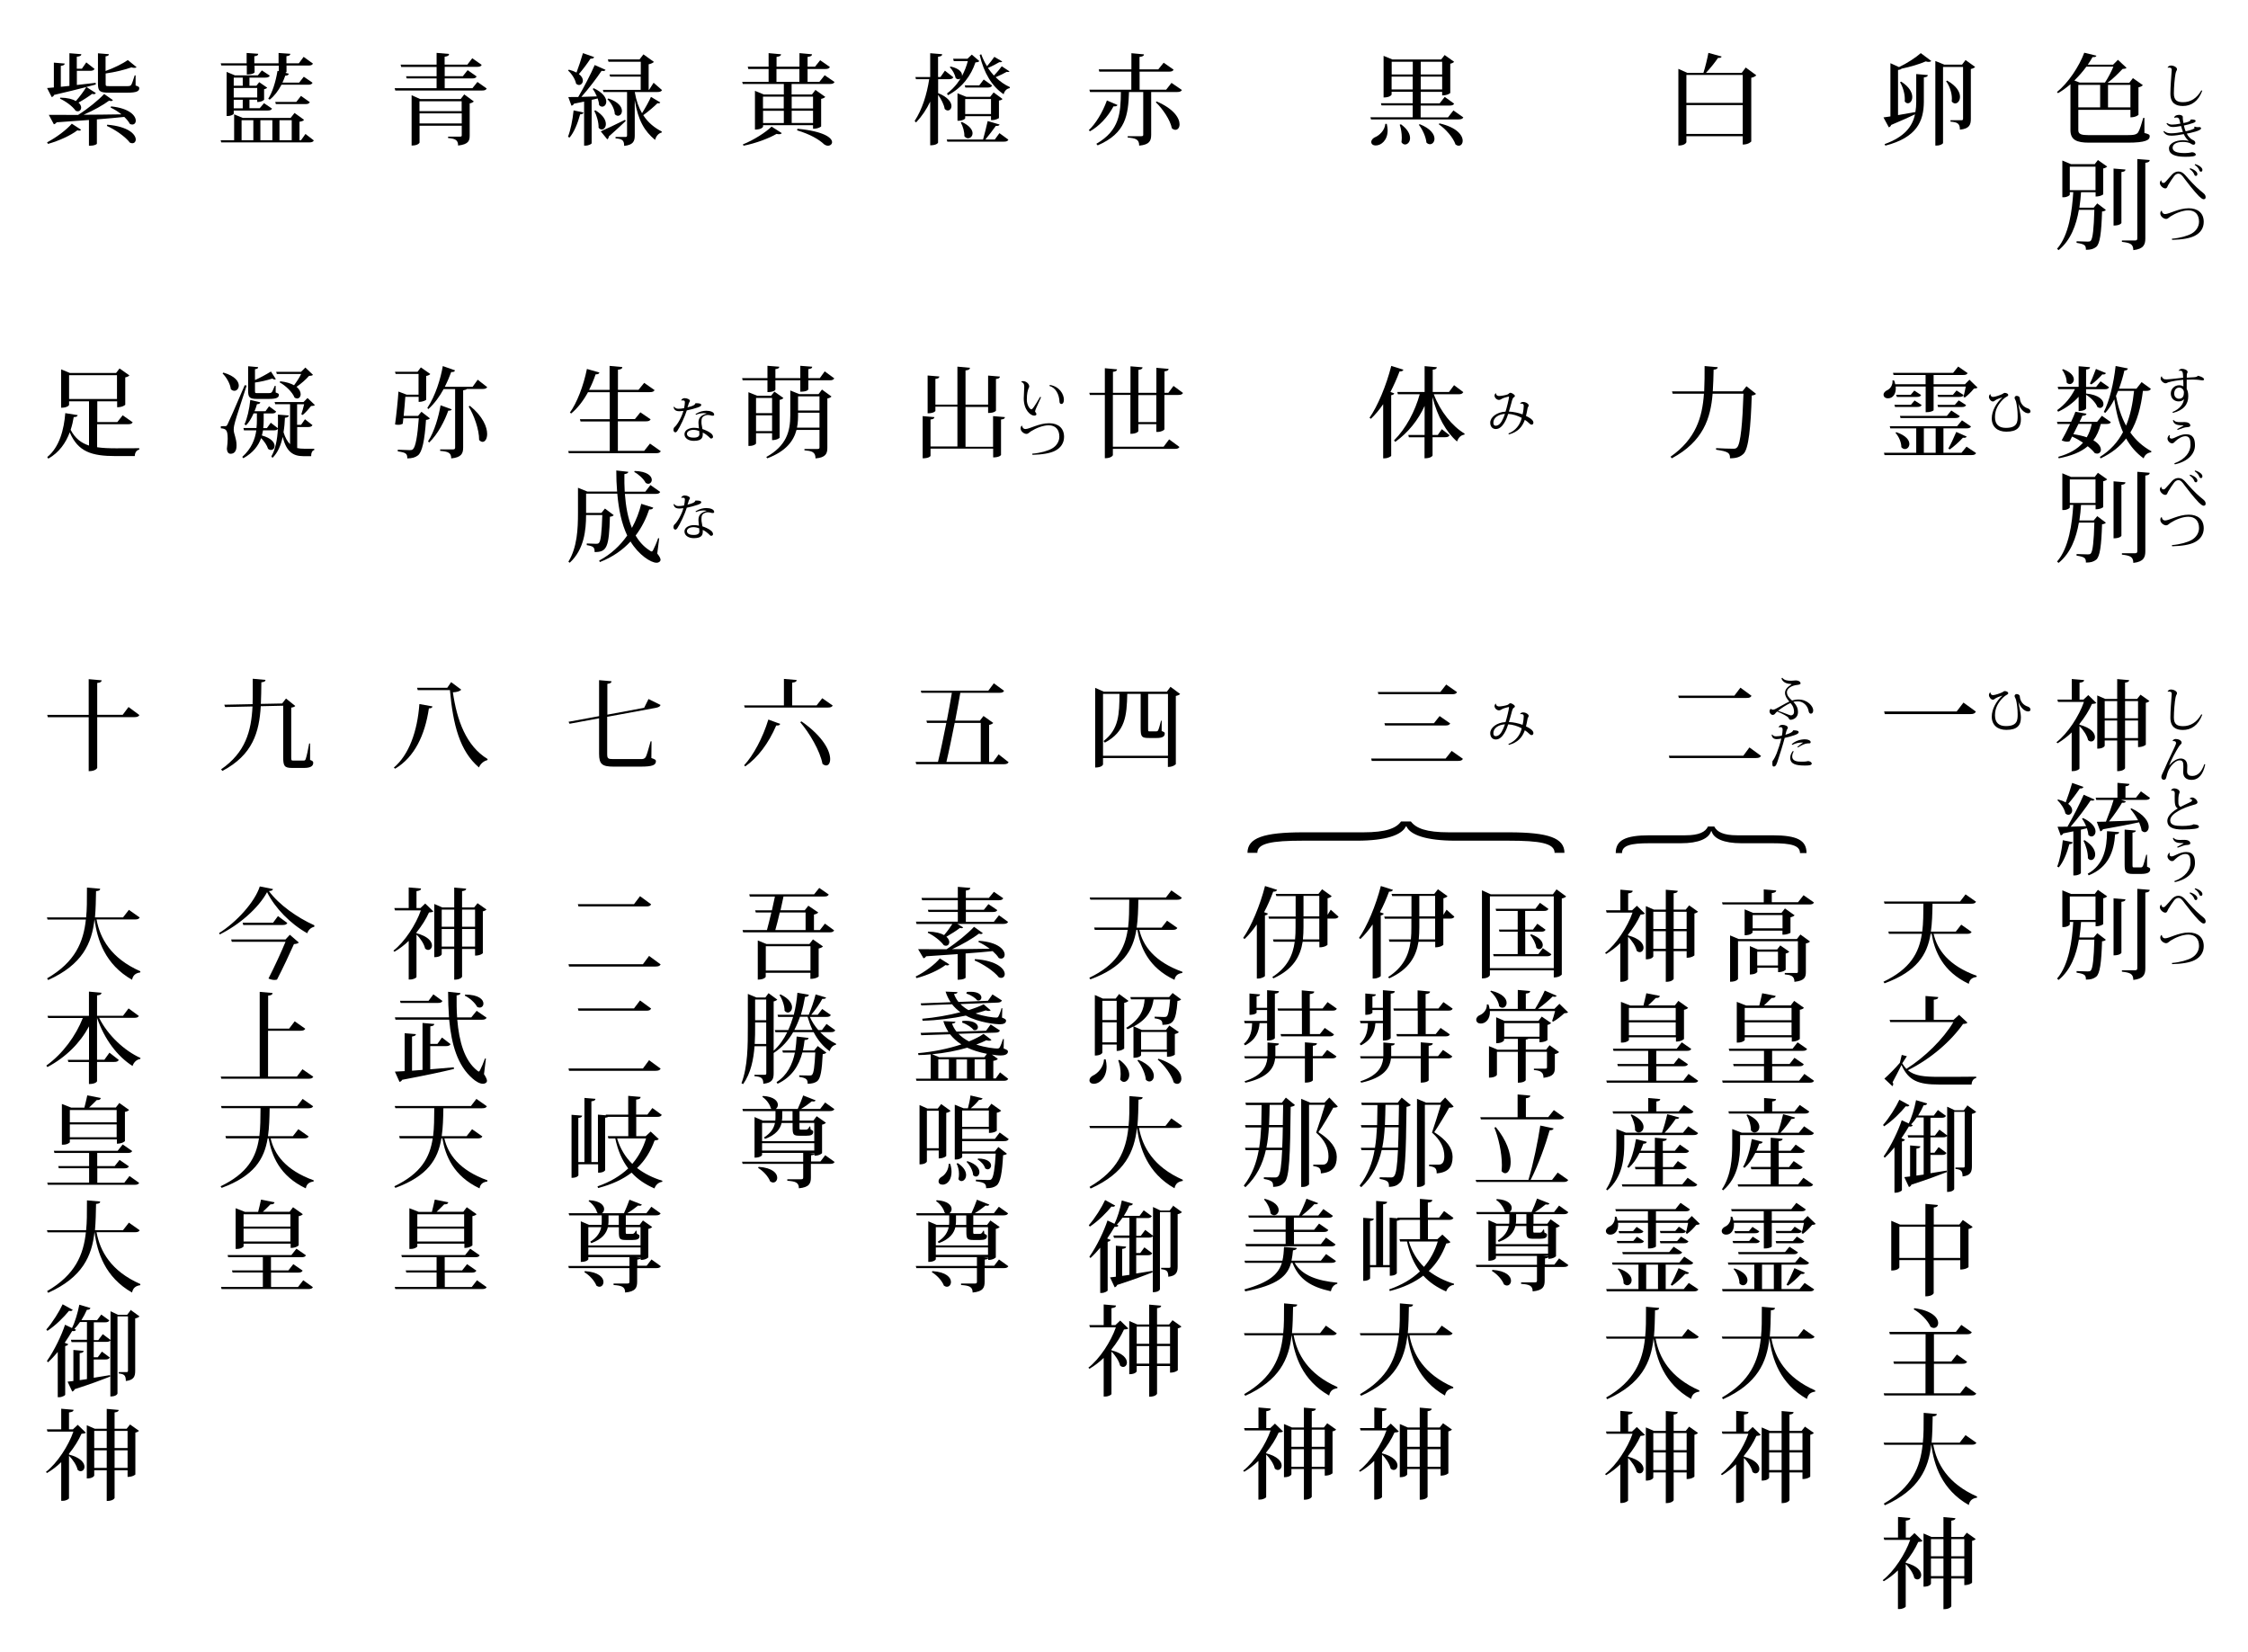 <?xml version="1.0" encoding="UTF-8"?>
<svg id="ol" xmlns="http://www.w3.org/2000/svg" viewBox="0 0 271.71 199.6">
  <defs>
    <style>
      .cls-1 {
        fill: #000;
        stroke-width: 0px;
      }
    </style>
  </defs>
  <g>
    <path class="cls-1" d="M259.19,14.22v1.85c.48.13.64.18.64.4,0,.46-.5.77-2.66.77h-4.68c-1.5,0-2.24-.34-2.24-1.52v-5.54c-.48.41-.98.78-1.5,1.08l-.13-.14c1.36-1.1,2.67-3.07,3.3-4.75l1.47.36c-.05.13-.16.19-.47.17-.17.3-.36.61-.58.92h3.06l.59-.59,1.04.97c-.1.1-.24.12-.48.13-.47.49-1.14,1.19-1.81,1.67h2.63l.43-.56,1.2.85c-.08.1-.28.22-.53.26v3.33s-.3.3-.97.3v-.91h-6.3v2.48c0,.48.42.58,1.22.58h4.68c.79,0,1.14-.05,1.34-.35.18-.28.44-1.12.61-1.74h.13ZM254.42,9.98c.37-.54.78-1.35,1.02-1.92h-3.27c-.42.58-.91,1.14-1.45,1.67l.65.25h3.06ZM251.2,10.26v2.72h2.64v-2.72h-2.64ZM257.5,10.26h-2.71v2.72h2.71v-2.72Z"/>
    <path class="cls-1" d="M253.16,19.87l.41-.53,1.12.79c-.07.08-.25.19-.48.23v3.13s-.29.26-.92.26v-.52h-1.76c-.04.61-.1,1.24-.2,1.87h1.73l.43-.52,1.04.79c-.07.1-.23.17-.46.19-.08,2.55-.25,3.91-.71,4.28-.32.25-.65.35-1.24.35,0-.55-.13-.68-1.13-.84v-.19c.38.01,1.08.04,1.34.04.19,0,.28-.01.37-.1.25-.24.38-1.51.44-3.74h-1.87c-.32,1.83-.97,3.66-2.45,4.87l-.19-.16c1.45-1.65,1.83-4.64,1.96-6.85h-.42v.31c0,.07-.29.31-.74.31h-.16v-4.44l1.05.44h2.83ZM253.28,22.98v-2.84h-3.11v2.84h3.11ZM255.46,20.37l1.44.12c-.01.18-.13.26-.49.3v6.16s-.14.31-.95.31v-6.9ZM258.33,19.22l1.5.12c-.02.17-.08.28-.53.34v9.13c0,.73-.19,1.28-1.45,1.42-.02-.74-.36-.88-1.38-1v-.17h1.6c.2,0,.26-.08.26-.26v-9.57Z"/>
    <path class="cls-1" d="M255.14,51.01c-.08.17-.24.23-.56.23h-.66c-.2.78-.49,1.43-.9,1.97.66.38.91.82.91,1.14,0,.28-.19.47-.46.47-.08,0-.18-.02-.28-.06-.18-.24-.47-.53-.85-.83-.83.71-1.97,1.16-3.51,1.46l-.05-.18c1.36-.38,2.31-.94,2.99-1.71-.38-.26-.83-.52-1.32-.74l-.29.56c-.08.04-.19.06-.31.06-.19,0-.43-.05-.66-.16.26-.44.67-1.24,1.02-1.98h-1.52l-.07-.26h1.71c.23-.49.42-.94.52-1.22l1.34.24c-.04.16-.16.24-.49.24-.07.18-.2.44-.35.74h2.12l.58-.73,1.09.77ZM251.23,47.96c-.65.73-1.49,1.34-2.47,1.8l-.12-.19c.94-.67,1.68-1.57,2.15-2.54h-2.01l-.07-.28h2.53v-2.49l1.38.12c-.01.16-.12.24-.48.28v2.1h1.21l.54-.68,1.03.72c-.1.18-.23.24-.55.24h-2.23v.52c1.58.16,2.1.8,2.1,1.26,0,.28-.18.48-.42.48-.1,0-.2-.04-.31-.11-.2-.53-.8-1.14-1.37-1.48v1.67s-.14.29-.9.29v-1.69ZM249.34,44.61c1,.36,1.32.86,1.32,1.25,0,.32-.24.56-.49.56-.13,0-.26-.06-.38-.19.02-.49-.24-1.15-.55-1.54l.11-.08ZM251.22,51.23c-.19.4-.42.84-.62,1.24.65.1,1.19.23,1.62.38.28-.47.47-1.01.61-1.62h-1.61ZM254.54,45.09c-.06.13-.17.19-.44.16-.4.44-.9.92-1.32,1.21l-.18-.11c.22-.42.49-1.12.73-1.76l1.21.5ZM259.97,47c-.1.18-.24.24-.56.24h-.4c-.24,1.93-.67,3.62-1.52,5.03.65.92,1.49,1.69,2.55,2.27l-.04.12c-.46.07-.77.31-.9.74-.9-.65-1.59-1.46-2.12-2.41-.74.97-1.75,1.78-3.09,2.41l-.08-.18c1.27-.79,2.16-1.8,2.79-2.99-.52-1.18-.84-2.52-1.05-3.97-.31.64-.68,1.19-1.09,1.64l-.18-.11c.66-1.25,1.2-3.47,1.43-5.56l1.48.3c-.04.16-.12.23-.42.25-.18.77-.4,1.51-.65,2.19h2.11l.62-.79,1.13.82ZM256.01,47.24c-.08.2-.17.41-.26.6.26,1.33.65,2.54,1.22,3.6.52-1.24.8-2.64.97-4.2h-1.93Z"/>
    <path class="cls-1" d="M253.16,57.67l.41-.53,1.12.79c-.07.08-.25.19-.48.23v3.13s-.29.26-.92.26v-.52h-1.76c-.04.61-.1,1.24-.2,1.87h1.73l.43-.52,1.04.79c-.07.1-.23.17-.46.19-.08,2.55-.25,3.91-.71,4.28-.32.25-.65.35-1.24.35,0-.55-.13-.68-1.13-.84v-.19c.38.01,1.08.04,1.34.04.19,0,.28-.01.37-.1.25-.24.38-1.51.44-3.74h-1.87c-.32,1.83-.97,3.66-2.45,4.87l-.19-.16c1.45-1.65,1.83-4.64,1.96-6.85h-.42v.31c0,.07-.29.31-.74.31h-.16v-4.44l1.05.44h2.83ZM253.28,60.78v-2.84h-3.11v2.84h3.11ZM255.46,58.17l1.44.12c-.01.18-.13.26-.49.3v6.16s-.14.31-.95.31v-6.9ZM258.33,57.02l1.5.12c-.02.17-.08.28-.53.34v9.13c0,.73-.19,1.28-1.45,1.42-.02-.74-.36-.88-1.38-1v-.17h1.6c.2,0,.26-.08.26-.26v-9.57Z"/>
    <path class="cls-1" d="M252.4,84l.98.95c-.1.08-.24.11-.53.13-.35.79-.88,1.63-1.51,2.41v.1c1.43.37,1.87,1.02,1.87,1.48,0,.31-.2.54-.46.54-.12,0-.25-.05-.37-.17-.12-.56-.59-1.26-1.04-1.68v5.12c0,.08-.32.31-.78.31h-.16v-4.67c-.54.52-1.12.96-1.71,1.31l-.13-.13c1.37-1.06,2.73-3.17,3.32-4.87h-3.13l-.08-.28h1.74v-2.49l1.49.13c-.01.19-.14.26-.55.32v2.04h.48l.58-.55ZM258.71,83.95l1.09.77c-.07.08-.24.18-.44.22v5.06s-.28.29-.94.29v-.8h-1.57v3.35s-.13.36-.95.36v-3.71h-1.51v.64s-.11.35-.9.35v-6.43l.97.42h1.44v-2.4l1.45.13c-.02.17-.13.25-.5.3v1.97h1.46l.4-.5ZM255.9,84.73h-1.51v2.08h1.51v-2.08ZM254.39,89.2h1.51v-2.12h-1.51v2.12ZM258.42,84.73h-1.57v2.08h1.57v-2.08ZM256.85,89.2h1.57v-2.12h-1.57v2.12Z"/>
    <path class="cls-1" d="M250.52,101.79c-.02.14-.11.22-.4.23-.29,1.08-.73,2.16-1.28,2.81l-.19-.1c.3-.76.56-2.01.68-3.19l1.19.25ZM248.76,96.62c.38.1.68.22.92.35.25-.66.55-1.56.78-2.35l1.36.48c-.05.14-.16.2-.44.19-.42.64-.94,1.33-1.4,1.86.35.26.48.55.48.79,0,.3-.22.53-.46.53-.12,0-.24-.05-.36-.16-.1-.54-.54-1.21-.97-1.6l.1-.1ZM251.74,98.85c1.16.54,1.54,1.18,1.54,1.63,0,.36-.23.61-.49.61-.13,0-.26-.06-.38-.2-.01-.24-.08-.52-.17-.79l-.73.17v5.24c0,.07-.31.29-.77.29h-.14v-5.33c-.37.07-.78.16-1.22.25-.08.16-.2.23-.31.24l-.38-1.04c.28,0,.7,0,1.2-.01.68-1.19,1.47-2.73,1.96-3.86l1.32.58c-.05.08-.13.13-.28.13-.06,0-.12-.01-.2-.02-.6.91-1.54,2.16-2.42,3.17.56-.01,1.21-.04,1.88-.06-.14-.33-.32-.66-.5-.9l.12-.08ZM251.96,101.54c.97.6,1.28,1.25,1.28,1.72,0,.41-.24.68-.5.68-.13,0-.26-.06-.38-.22.02-.66-.24-1.56-.54-2.11l.14-.07ZM256.14,100.57c-.02.19-.17.25-.49.26-.14,2.05-.8,4.01-3.2,4.96l-.11-.2c1.91-1.04,2.33-3.05,2.33-5.14l1.48.12ZM253.42,99.32c.28,0,.66-.01,1.12-.02.32-.79.68-1.8.92-2.62h-2.09l-.07-.28h2.63v-1.79l1.45.13c-.01.17-.13.24-.48.29v1.37h1.27l.6-.76,1.1.79c-.08.17-.23.24-.56.24h-2.94l.58.19c-.05.12-.18.18-.47.16-.38.65-.98,1.52-1.57,2.25.97-.02,2.22-.08,3.51-.14-.26-.5-.6-1-.92-1.36l.12-.08c1.58.76,2.09,1.64,2.09,2.23,0,.38-.22.65-.48.65-.12,0-.25-.06-.38-.19-.04-.31-.16-.65-.3-1-1.07.24-2.47.5-4.37.84-.07.14-.2.23-.32.25l-.43-1.16ZM259.51,103.31v1.44c.34.13.38.18.38.31,0,.36-.31.56-1.13.56h-.92c-.91,0-1.04-.22-1.04-1.15v-4.21l1.36.12c-.02.13-.1.2-.41.25v3.85c0,.32,0,.35.2.35h.78c.13,0,.19-.02.28-.17.08-.14.24-.76.4-1.36h.11Z"/>
    <path class="cls-1" d="M253.16,108.07l.41-.53,1.12.79c-.07.08-.25.19-.48.23v3.13s-.29.26-.92.26v-.52h-1.76c-.04.61-.1,1.24-.2,1.87h1.73l.43-.52,1.04.79c-.07.1-.23.17-.46.19-.08,2.55-.25,3.91-.71,4.28-.32.25-.65.35-1.24.35,0-.55-.13-.68-1.13-.84v-.19c.38.01,1.08.04,1.34.04.19,0,.28-.01.37-.1.25-.24.38-1.51.44-3.74h-1.87c-.32,1.83-.97,3.66-2.45,4.87l-.19-.16c1.45-1.66,1.83-4.64,1.96-6.85h-.42v.31c0,.07-.29.31-.74.31h-.16v-4.44l1.05.44h2.83ZM253.28,111.18v-2.84h-3.11v2.84h3.11ZM255.46,108.57l1.44.12c-.01.18-.13.26-.49.3v6.16s-.14.31-.95.31v-6.9ZM258.33,107.42l1.5.12c-.02.17-.08.28-.53.34v9.13c0,.73-.19,1.28-1.45,1.42-.02-.74-.36-.88-1.38-1v-.17h1.6c.2,0,.26-.08.26-.26v-9.57Z"/>
    <path class="cls-1" d="M228.5,7.64l1.03.47c.97-.46,2.08-1.19,2.63-1.69l1.27.95c-.07.07-.18.11-.31.11-.11,0-.22-.02-.36-.06-.71.31-1.85.66-2.93.88-.06.08-.2.13-.42.16v5.45c.64-.11,1.37-.24,2.1-.37.07-.4.1-.8.1-1.22v-3.37l1.4.12c-.01.17-.12.24-.48.29v2.96c-.02,2.33-.84,4.29-4.65,5.28l-.1-.18c2.39-.86,3.36-2.1,3.68-3.6-.68.32-1.62.76-2.88,1.28-.05.16-.16.25-.28.29l-.65-1.2c.2-.02.49-.06.84-.12v-6.4ZM229.8,9.87c1.01.65,1.33,1.34,1.33,1.85,0,.46-.25.76-.53.76-.13,0-.26-.06-.38-.22.01-.08.01-.18.01-.28,0-.7-.25-1.52-.58-2.04l.14-.07ZM237.58,7.26l1.15.83c-.08.1-.28.2-.52.25v6.03c0,.7-.17,1.19-1.32,1.3,0-.76-.31-.9-1.14-.97v-.17h1.32c.14,0,.2-.04.2-.18v-6.26h-2.42v9.2c0,.07-.3.3-.77.3h-.16V7.37l1.08.44h2.15l.42-.55ZM235.36,9.75c1.15.65,1.54,1.39,1.54,1.95,0,.47-.28.8-.58.8-.14,0-.29-.07-.42-.24.01-.11.02-.23.02-.35,0-.72-.3-1.57-.7-2.09l.13-.08Z"/>
    <path class="cls-1" d="M232.75,46.71h-3.62c.01.08.01.17.01.24,0,.64-.34,1.19-.94,1.19-.34,0-.54-.19-.54-.44,0-.23.19-.42.42-.53.4-.17.72-.66.66-1.2h.19c.07.16.12.31.14.47h3.67v-1.12h-3.87l-.07-.26h7.27l.61-.76,1.14.79c-.08.17-.23.23-.56.23h-3.55v1.12h3.79l.54-.55.98.95c-.08.08-.22.11-.44.13-.28.34-.73.82-1.1,1.07l-.16-.08c.08-.29.2-.83.28-1.24h-3.89v2.84c0,.07-.31.25-.8.25h-.16v-3.09ZM237.08,54.72l.61-.74,1.16.78c-.1.17-.24.24-.58.24h-10.49l-.07-.28h3.9v-2.95h-3.13l-.07-.26h8.14l.59-.71,1.09.74c-.08.17-.23.23-.56.23h-2.77v2.95h2.18ZM229.05,49.18l-.08-.26h2l.44-.52.86.55c-.1.17-.24.23-.54.23h-2.69ZM229.2,52.23c1.2.41,1.58.98,1.58,1.42,0,.36-.25.62-.54.62-.14,0-.3-.07-.43-.23.01-.58-.32-1.31-.71-1.73l.1-.08ZM231.37,47.2l.83.54c-.08.17-.22.23-.53.23h-2.4l-.08-.26h1.76l.42-.5ZM236.88,50.29c-.1.17-.24.23-.55.23h-6.62l-.07-.26h5.67l.54-.65,1.03.68ZM232.53,51.77v2.95h1.43v-2.95h-1.43ZM236.73,48.38l.91.58c-.1.17-.23.23-.54.23h-2.85l-.07-.26h2.09l.47-.54ZM236.48,47.19l.86.55c-.08.17-.23.23-.54.23h-2.54l-.07-.26h1.86l.43-.52ZM237.71,52.76c-.06.12-.18.18-.46.14-.49.53-1.1,1.08-1.59,1.42l-.17-.12c.28-.47.65-1.26.96-2l1.26.56Z"/>
    <path class="cls-1" d="M227.72,85.98h8.78l.82-1.07,1.5,1.09c-.12.23-.3.3-.66.3h-10.35l-.08-.32Z"/>
    <path class="cls-1" d="M238.31,112.62c-.1.17-.24.24-.58.24h-4.02c.44,1.91,1.79,3.84,5.21,5.07l-.02.14c-.52.07-.84.29-.94.83-3.17-1.5-4.13-3.96-4.49-6.04h-.12c-.42,2.55-1.67,4.55-5.57,5.98l-.13-.19c3.24-1.56,4.29-3.48,4.64-5.79h-3.98l-.07-.28h4.1c.13-1.04.13-2.17.14-3.37h-4.7l-.08-.26h9.21l.66-.86,1.27.89c-.1.17-.24.24-.59.24h-4.67c-.02,1.21-.05,2.34-.2,3.37h3.01l.66-.84,1.25.88Z"/>
    <path class="cls-1" d="M236.78,122.64l1.02.95c-.1.11-.22.14-.53.16-1.48,2.1-3.89,4.21-6.67,5.59.82.7,1.98.8,3.77.8,1.01,0,3.43,0,4.49-.02v.16c-.36.07-.54.4-.56.79h-3.96c-2.41,0-3.65-.42-4.51-2.36-.34.67-.8,1.59-1.08,2.09.06.07.08.14.08.22,0,.1-.04.18-.1.25l-.97-.91c.5-.44,1.37-1.31,1.87-1.91l.23-.96.62.16-.56.86c.16.26.32.49.5.67,2.25-1.43,4.47-3.62,5.68-5.66h-7.63l-.08-.26h4.34v-2.89l1.54.13c-.01.19-.14.28-.54.32v2.43h2.39l.66-.6Z"/>
    <path class="cls-1" d="M227.59,135.97c.78-.89,1.58-2.19,1.98-3.06l1.22.67c-.05.08-.12.14-.26.14-.06,0-.12-.01-.19-.02-.59.73-1.58,1.74-2.61,2.42l-.13-.16ZM237.76,133.57l1.1.8c-.08.1-.28.2-.52.25v6.32c0,.66-.14,1.13-1.13,1.24,0-.73-.24-.84-.86-.91v-.17h.96c.12,0,.16-.04.16-.18v-6.55h-1.27v9.32s-.07.36-.86.36v-6.76c-.1.11-.24.16-.5.16h-1.51v1.86h.49l.5-.68.95.71c-.1.18-.24.24-.55.24h-1.39v2.21c.62-.1,1.28-.2,1.96-.32l.02.18c-.97.38-2.35.9-4.28,1.52-.06.16-.18.25-.3.29l-.56-1.2.7-.08v-3.75l1.24.11c-.01.17-.14.23-.48.28v3.26l.88-.13v-4.47h-1.86l-.08-.28h1.94v-2.15h-.84c-.22.31-.44.6-.68.84l.2.1c-.06.1-.13.16-.3.16-.05,0-.1,0-.17-.01-.24.42-.55.91-.9,1.42l.43.17c-.05.11-.17.19-.37.23v5.89c-.01.07-.38.29-.73.29h-.17v-5.47c-.37.44-.77.88-1.18,1.25l-.13-.16c.91-1.28,1.79-3.15,2.19-4.38l.84.4c.36-.71.68-1.77.89-2.82l1.34.4c-.05.14-.14.22-.43.22-.19.43-.41.85-.66,1.24h1.89l.5-.67.98.71c-.1.17-.25.23-.56.23h-1.32v2.15h.54l.54-.72.94.7v-3.47l.91.43h1.1l.41-.54Z"/>
    <path class="cls-1" d="M237.24,147.44l1.19.84c-.08.1-.26.2-.5.25v4.61s-.31.29-1,.29v-1.13h-3.21v3.99s-.14.38-1.01.38v-4.38h-3.14v.89s-.12.37-.98.37v-6.01l1.08.46h3.05v-2.51l1.51.14c-.02.17-.13.26-.5.3v2.06h3.09l.43-.56ZM229.57,152.03h3.14v-3.77h-3.14v3.77ZM233.72,152.03h3.21v-3.77h-3.21v3.77Z"/>
    <path class="cls-1" d="M237.59,167.51l1.28.91c-.1.16-.24.23-.59.23h-10.53l-.07-.26h5.05v-3.57h-3.81l-.07-.28h3.89v-3.29h-4.32l-.07-.28h8.05l.66-.85,1.27.89c-.1.17-.24.24-.59.24h-3.99v3.29h2.11l.66-.84,1.24.88c-.1.17-.24.24-.58.24h-3.43v3.57h3.17l.68-.88ZM231.38,158.1c2.18.29,2.88,1.19,2.88,1.79,0,.35-.22.6-.52.6-.12,0-.26-.05-.4-.14-.32-.76-1.22-1.66-2.03-2.11l.06-.13Z"/>
    <path class="cls-1" d="M238.89,174.36c-.1.17-.24.24-.59.24h-4.63c.42,2.29,1.74,4.7,5.29,6.26v.14c-.54.08-.88.31-1,.89-3.26-1.85-4.21-4.84-4.53-7.29h-.01c-.32,2.87-1.45,5.46-5.6,7.32l-.13-.2c3.41-1.98,4.4-4.4,4.69-7.11h-4.63l-.08-.26h4.74c.1-1.02.1-1.87.1-3.6l1.59.14c-.01.17-.11.26-.5.29-.02,1.08-.04,2.13-.13,3.17h3.39l.71-.91,1.33.94Z"/>
    <path class="cls-1" d="M231.4,185.28l.98.95c-.1.08-.24.11-.53.13-.35.79-.88,1.63-1.51,2.41v.1c1.43.37,1.87,1.02,1.87,1.47,0,.31-.2.54-.46.54-.12,0-.25-.05-.37-.17-.12-.56-.59-1.26-1.04-1.68v5.12c0,.08-.32.31-.78.31h-.16v-4.67c-.54.52-1.12.96-1.71,1.31l-.13-.13c1.37-1.06,2.73-3.17,3.32-4.87h-3.13l-.08-.28h1.74v-2.49l1.49.13c-.01.19-.14.26-.55.32v2.04h.48l.58-.55ZM237.71,185.23l1.09.77c-.07.08-.24.18-.44.22v5.06s-.28.29-.94.29v-.8h-1.57v3.35s-.13.36-.95.36v-3.71h-1.51v.64s-.11.35-.9.35v-6.43l.97.42h1.44v-2.4l1.45.13c-.02.17-.13.25-.5.3v1.97h1.46l.4-.5ZM234.9,186.01h-1.51v2.07h1.51v-2.07ZM233.39,190.48h1.51v-2.12h-1.51v2.12ZM237.42,186.01h-1.57v2.07h1.57v-2.07ZM235.85,190.48h1.57v-2.12h-1.57v2.12Z"/>
    <path class="cls-1" d="M210.99,8.15l1.29.95c-.11.12-.32.24-.61.3v7.7s-.3.37-1.03.37v-1.01h-6.81v.72s-.11.41-.97.41v-9.27l1.07.48h1.96c.23-.72.47-1.7.6-2.41l1.6.44c-.04.13-.16.18-.44.17-.36.53-.92,1.24-1.45,1.8h4.32l.49-.65ZM210.64,9.06h-6.81v3.37h6.81v-3.37ZM203.83,16.19h6.81v-3.49h-6.81v3.49Z"/>
    <path class="cls-1" d="M211.1,46.69l1.15.91c-.1.1-.24.17-.52.2-.12,3.79-.37,6.49-1.01,7.06-.4.36-.79.52-1.62.53,0-.61-.12-.82-1.68-1.04v-.19c.66.04,1.64.07,2.03.07.25,0,.35-.01.49-.14.46-.42.67-3.06.79-6.51h-3.73c-.24,2.97-1.13,5.77-4.93,7.81l-.16-.19c3.07-2.15,3.85-4.79,4.04-7.62h-3.78l-.08-.28h3.89c.05-1,.05-2.03.05-3.06l1.59.14c-.02.17-.12.26-.5.3-.02.88-.04,1.75-.1,2.61h3.59l.48-.61Z"/>
    <path class="cls-1" d="M201.71,91.33h9l.74-1,1.4,1.02c-.1.18-.25.26-.61.26h-10.46l-.07-.29ZM202.84,84.07h6.79l.73-.96,1.34.98c-.1.19-.24.26-.6.26h-8.18l-.08-.29Z"/>
    <path class="cls-1" d="M175.66,13.34l1.21.85c-.1.17-.24.24-.59.24h-10.57l-.07-.26h5.11v-1.43h-3.77l-.07-.26h3.84v-1.39h-2.55v.34s-.14.35-.97.35v-5.03l1.07.44h5.89l.42-.54,1.15.82c-.07.08-.25.19-.47.23v3.54s-.29.29-.98.29v-.43h-2.59v1.39h2.29l.61-.78,1.14.82c-.1.17-.24.23-.58.23h-3.47v1.43h3.3l.65-.83ZM167.62,14.98c.06.28.1.54.1.77,0,1.22-.8,1.83-1.43,1.83-.36,0-.55-.18-.55-.42s.19-.44.42-.56c.55-.22,1.21-.83,1.28-1.63h.18ZM170.76,7.46h-2.55v1.54h2.55v-1.54ZM168.2,10.81h2.55v-1.55h-2.55v1.55ZM169.33,15.02c.83.61,1.1,1.21,1.1,1.67s-.3.77-.6.77c-.16,0-.32-.08-.44-.28.02-.17.04-.35.04-.54,0-.54-.1-1.14-.25-1.57l.16-.05ZM171.6,15.01c1.34.53,1.78,1.25,1.78,1.75,0,.4-.25.67-.55.67-.13,0-.29-.06-.42-.2-.06-.68-.48-1.6-.92-2.15l.12-.07ZM174.31,7.46h-2.59v1.54h2.59v-1.54ZM171.72,10.81h2.59v-1.55h-2.59v1.55ZM173.98,14.91c2.14.49,2.81,1.46,2.81,2.1,0,.35-.2.6-.48.6-.12,0-.25-.05-.38-.14-.29-.85-1.19-1.88-2.03-2.45l.08-.11Z"/>
    <path class="cls-1" d="M169.63,44.67c-.05.14-.16.23-.47.22-.32.86-.7,1.7-1.1,2.48l.46.17c-.04.11-.14.19-.37.22v7.33c-.01.07-.41.3-.79.3h-.18v-6.54c-.46.67-.96,1.27-1.48,1.76l-.17-.12c.98-1.4,2.03-3.89,2.63-6.27l1.47.46ZM176.85,47.41c-.1.17-.24.24-.58.24h-2.97c.77,2.06,2.23,3.87,3.73,4.76l-.04.12c-.4.05-.72.35-.88.83-1.34-1.16-2.36-3.02-2.97-5.37v4.58h.64l.49-.7.94.73c-.1.17-.23.24-.54.24h-1.52v2.21s-.12.34-.97.34v-2.54h-1.89l-.07-.28h1.97v-3.51c-.78,1.71-1.97,3.2-3.54,4.34l-.16-.17c1.46-1.46,2.54-3.53,3.11-5.58h-2.64l-.07-.28h3.3v-3.12l1.48.13c-.02.17-.13.26-.5.3v2.69h1.97l.61-.82,1.13.85Z"/>
    <path class="cls-1" d="M165.72,91.67h9.01l.73-.92,1.36.96c-.1.18-.24.25-.6.25h-10.42l-.07-.29ZM166.52,83.63h7.57l.71-.9,1.31.92c-.1.18-.25.25-.59.25h-8.92l-.07-.28ZM167.33,87.4h5.99l.68-.86,1.28.89c-.1.18-.24.25-.59.25h-7.28l-.08-.28Z"/>
    <path class="cls-1" d="M131.6,15.73c.8-.74,1.65-2.1,2.19-3.59l1.28.55c-.07.13-.19.19-.48.16-.73,1.35-1.76,2.41-2.85,3.02l-.14-.14ZM141.6,10.02l1.26.86c-.11.16-.24.24-.59.24h-3.13v5.16c0,.72-.19,1.21-1.45,1.32,0-.77-.42-.89-1.39-.98v-.16h1.64c.19,0,.24-.05.24-.18v-5.16h-1.72c-.1,2.76-.35,4.97-3.79,6.45l-.16-.19c2.82-1.62,2.94-3.73,2.97-6.26h-3.73l-.08-.28h5.07v-2.18h-3.87l-.07-.28h3.95v-1.95l1.52.14c-.01.18-.14.26-.54.31v1.5h2.27l.65-.8,1.2.84c-.08.17-.23.24-.56.24h-3.55v2.18h3.21l.65-.83ZM139.8,12.26c2.12.91,2.77,2.05,2.77,2.76,0,.41-.22.67-.5.67-.13,0-.29-.06-.43-.19-.2-1.02-1.12-2.36-1.94-3.14l.11-.1Z"/>
    <path class="cls-1" d="M140.73,51.88c0,.12-.41.32-.79.32h-.18v-.94h-2.17v.85s-.14.32-.96.32v-4.7h-2.12v6.26h6.13l.67-.89,1.25.92c-.1.17-.25.23-.59.23h-7.46v.76s-.14.37-.97.37v-7.65h-1.81l-.07-.26h1.88v-2.97l1.48.14c-.02.17-.13.25-.5.3v2.53h2.12v-3.2l1.46.12c-.02.18-.13.26-.5.31v2.77h2.17v-3.02l1.48.13c-.02.17-.13.26-.5.3v2.59h.47l.62-.83,1.15.85c-.1.17-.24.24-.58.24h-1.67v4.14ZM137.59,51.01h2.17v-3.26h-2.17v3.26Z"/>
    <path class="cls-1" d="M141.48,83.01l1.16.86c-.08.1-.28.19-.52.24v8.24s-.28.34-.96.34v-1.08h-7.84v.77s-.08.38-.95.38v-9.63l1.04.46h7.63l.43-.58ZM133.33,91.34h7.84v-7.47h-2.4v4.15c0,.36,0,.37.18.37h.78c.07,0,.16,0,.24-.11.08-.13.24-.68.36-1.18h.08v1.25c.34.13.37.17.37.31,0,.36-.3.53-.98.53h-.92c-.9,0-1.01-.14-1.01-1.2v-4.13h-1.62c-.06,2.63-.22,4.57-2.71,5.89l-.16-.19c1.87-1.42,1.91-3.27,1.93-5.7h-1.99v7.47Z"/>
    <path class="cls-1" d="M142.31,112.14c-.1.17-.24.24-.58.24h-4.02c.44,1.91,1.79,3.84,5.21,5.07l-.02.14c-.52.07-.84.29-.94.83-3.17-1.5-4.13-3.96-4.49-6.04h-.12c-.42,2.55-1.67,4.55-5.56,5.98l-.13-.19c3.24-1.56,4.29-3.48,4.64-5.79h-3.98l-.07-.28h4.1c.13-1.04.13-2.17.14-3.37h-4.7l-.08-.26h9.21l.66-.86,1.27.89c-.1.17-.24.24-.59.24h-4.67c-.02,1.21-.05,2.34-.2,3.37h3.01l.66-.84,1.25.88Z"/>
    <path class="cls-1" d="M133.64,128.03c.07.31.11.6.11.86,0,1.32-.83,2.09-1.55,2.09-.3,0-.52-.16-.52-.42,0-.23.17-.43.4-.56.62-.28,1.31-1.02,1.36-1.97h.2ZM136.4,120.96c-.08.1-.28.19-.52.24v5.52s-.29.29-.91.29v-.77h-1.73v.98s-.11.35-.91.35v-7.32l.96.43h1.56l.41-.55,1.14.83ZM134.97,120.95h-1.73v2.33h1.73v-2.33ZM133.24,125.97h1.73v-2.42h-1.73v2.42ZM135.31,128.09c.88.65,1.18,1.31,1.18,1.81s-.31.85-.64.85c-.16,0-.32-.08-.46-.29.04-.2.06-.43.06-.66,0-.59-.12-1.22-.29-1.65l.14-.06ZM137.92,127.12v.41s-.13.31-.92.31v-3.79c-.22.12-.46.23-.72.34l-.16-.17c1.82-1.1,2.15-2.36,2.23-3.44h-1.65l-.08-.28h4.69l.42-.49,1.03.77c-.08.11-.23.16-.44.19-.18,2.6-.59,2.85-1.82,2.89,0-.52-.13-.67-.94-.79v-.2c.3.01.9.04,1.12.04.17,0,.25-.01.34-.07.18-.16.31-.83.41-2.05h-2c-.16,1.1-.62,2.31-2.39,3.26l.96.42h2.93l.41-.53,1.15.8c-.07.08-.26.18-.49.23v2.49s-.28.26-.95.26v-.6h-3.11ZM137.59,128.08c1.42.6,1.87,1.39,1.87,1.94,0,.41-.24.68-.54.68-.13,0-.28-.06-.42-.2-.06-.74-.53-1.75-1.02-2.33l.11-.1ZM141.03,124.72h-3.11v2.13h3.11v-2.13ZM140.02,127.95c2.11.7,2.77,1.73,2.77,2.4,0,.38-.22.64-.5.64-.13,0-.28-.05-.42-.17-.25-.91-1.14-2.1-1.94-2.76l.1-.11Z"/>
    <path class="cls-1" d="M142.89,136.08c-.1.17-.24.24-.59.24h-4.63c.42,2.29,1.74,4.7,5.29,6.26v.14c-.54.08-.88.31-1,.89-3.26-1.85-4.21-4.84-4.53-7.29h-.01c-.32,2.87-1.45,5.46-5.6,7.32l-.13-.2c3.41-1.98,4.4-4.4,4.69-7.11h-4.63l-.08-.26h4.74c.1-1.02.1-1.87.1-3.6l1.6.14c-.01.17-.11.26-.5.29-.02,1.08-.04,2.13-.13,3.17h3.39l.71-.91,1.33.94Z"/>
    <path class="cls-1" d="M131.59,148.09c.78-.89,1.58-2.19,1.98-3.06l1.22.67c-.05.08-.12.14-.26.14-.06,0-.12-.01-.19-.02-.59.73-1.58,1.74-2.61,2.42l-.13-.16ZM141.76,145.69l1.1.8c-.08.1-.28.2-.52.25v6.32c0,.66-.14,1.13-1.13,1.24,0-.73-.24-.84-.86-.91v-.17h.96c.12,0,.16-.04.16-.18v-6.55h-1.27v9.32s-.07.36-.86.36v-6.76c-.1.11-.24.16-.5.16h-1.51v1.86h.49l.5-.68.95.71c-.1.18-.24.24-.55.24h-1.39v2.21c.62-.1,1.28-.2,1.96-.32l.02.18c-.97.38-2.35.9-4.28,1.52-.06.16-.18.25-.3.29l-.56-1.2.7-.08v-3.75l1.24.11c-.01.17-.14.23-.48.28v3.26l.88-.13v-4.47h-1.86l-.08-.28h1.94v-2.15h-.84c-.22.31-.44.6-.68.84l.2.1c-.06.1-.13.16-.3.16-.05,0-.1,0-.17-.01-.24.42-.55.91-.9,1.42l.43.17c-.05.11-.17.19-.37.23v5.89c-.01.07-.38.29-.73.29h-.17v-5.47c-.37.44-.77.88-1.18,1.25l-.13-.16c.91-1.28,1.79-3.15,2.19-4.38l.84.4c.36-.71.68-1.77.89-2.82l1.34.4c-.05.14-.14.22-.43.22-.19.43-.41.85-.66,1.24h1.9l.5-.67.98.71c-.1.17-.25.23-.56.23h-1.32v2.15h.54l.54-.72.94.7v-3.47l.91.43h1.1l.41-.54Z"/>
    <path class="cls-1" d="M135.4,159.6l.98.95c-.1.08-.24.11-.53.13-.35.79-.88,1.63-1.51,2.41v.1c1.43.37,1.87,1.02,1.87,1.47,0,.31-.2.54-.46.54-.12,0-.25-.05-.37-.17-.12-.56-.59-1.26-1.04-1.68v5.12c0,.08-.32.31-.78.31h-.16v-4.67c-.54.52-1.12.96-1.72,1.31l-.13-.13c1.37-1.06,2.73-3.17,3.32-4.87h-3.13l-.08-.28h1.74v-2.49l1.49.13c-.01.19-.14.26-.55.32v2.04h.48l.58-.55ZM141.71,159.55l1.09.77c-.07.08-.24.18-.44.22v5.06s-.28.29-.94.29v-.8h-1.57v3.35s-.13.36-.95.36v-3.71h-1.51v.64s-.11.35-.9.35v-6.43l.97.42h1.44v-2.4l1.45.13c-.02.17-.13.25-.5.3v1.97h1.46l.4-.5ZM138.9,160.33h-1.51v2.07h1.51v-2.07ZM137.39,164.8h1.51v-2.12h-1.51v2.12ZM141.42,160.33h-1.57v2.07h1.57v-2.07ZM139.85,164.8h1.57v-2.12h-1.57v2.12Z"/>
    <path class="cls-1" d="M113.37,11.25h.01c1.22.49,1.62,1.13,1.62,1.56,0,.32-.2.54-.44.54-.13,0-.26-.06-.38-.19-.08-.52-.44-1.22-.8-1.7v5.78s-.12.32-.95.32v-5.28c-.43.92-1,1.77-1.71,2.52l-.17-.18c.91-1.39,1.48-3.21,1.76-5.05h-1.6l-.07-.26h1.79v-2.88l1.45.12c-.01.18-.12.26-.5.31v2.45h.29l.54-.77,1.02.8c-.1.17-.24.23-.56.23h-1.28v1.68ZM120.24,16.86l.56-.77,1.08.79c-.08.17-.23.24-.56.24h-6.82l-.07-.26h4.39c.18-.65.42-1.58.56-2.23l1.44.42c-.05.13-.17.18-.46.17-.32.46-.84,1.13-1.26,1.64h1.14ZM114.46,11.3c1.06-.78,1.65-1.82,1.63-1.82-.07.06-.16.1-.25.1-.11,0-.23-.05-.34-.16-.07-.42-.37-.97-.7-1.3l.1-.08c1.13.25,1.43.77,1.37,1.13h.01c.3-.56.54-1.18.7-1.79h-1.7l-.08-.28h1.73l.53-.5.91.78c-.08.11-.22.14-.47.16-.52,1.56-1.57,3.05-3.33,3.97l-.1-.2ZM120.74,14.27s-.34.24-.79.24h-.17v-.47h-3.12v.26c0,.07-.3.29-.77.29h-.16v-3.32l1.06.43h2.89l.42-.53,1.07.79c-.07.1-.19.16-.43.19v2.11ZM116.24,14.73c.98.46,1.31.98,1.31,1.37,0,.36-.26.61-.55.61-.16,0-.31-.08-.44-.26.02-.52-.18-1.21-.43-1.64l.12-.07ZM118.36,10.32l.54-.71,1.02.73c-.1.17-.24.24-.55.24h-2.69l-.07-.26h1.75ZM116.66,13.78h3.12v-1.81h-3.12v1.81ZM121.12,7.44c-.04.06-.11.08-.2.08-.04,0-.08,0-.13-.01-.3.18-.85.48-1.38.7.23.34.47.64.72.92.36-.36.76-.85.95-1.12l.94.62s-.08.07-.17.07c-.04,0-.1,0-.17-.02-.29.17-.83.44-1.34.65.52.52,1.1.92,1.71,1.19v.13c-.36.06-.64.32-.74.74-1.42-.95-2.39-2.57-2.9-4.75l.19-.08c.18.5.41,1,.7,1.44.32-.36.7-.86.88-1.13l.96.56Z"/>
    <path class="cls-1" d="M120.04,50.29l1.42.12c-.01.17-.11.25-.47.29v4.29s-.16.29-.95.29v-1.06h-7.57v.88s-.13.29-.95.29v-5.1l1.42.12c-.02.16-.12.25-.47.29v3.26h3.25v-4.81h-2.66v.52s-.16.28-.94.28v-4.57l1.42.12c-.02.17-.12.25-.48.29v3.11h2.66v-4.59l1.52.14c-.01.18-.16.28-.54.32v4.13h2.73v-3.51l1.43.12c-.02.17-.13.25-.48.29v3.83s-.14.28-.95.28v-.73h-2.73v4.81h3.33v-3.67Z"/>
    <path class="cls-1" d="M120.69,91.16l1.22.96c-.1.16-.24.24-.59.24h-10.58l-.07-.28h2.7c.31-1.26.67-3.01,1.01-4.71h-2.33l-.08-.28h2.47c.23-1.22.46-2.41.61-3.36h-3.69l-.06-.26h8.16l.66-.89,1.24.91c-.1.18-.24.24-.58.24h-4.71c-.17.96-.38,2.15-.62,3.36h2.99l.43-.56,1.18.84c-.08.1-.26.19-.5.24v4.47h.49l.67-.92ZM118.54,87.37h-3.15c-.34,1.71-.7,3.47-1,4.71h4.15v-4.71Z"/>
    <path class="cls-1" d="M114.74,116.55c-.06.08-.12.12-.23.12-.06,0-.13-.01-.23-.04-.78.6-2.18,1.24-3.5,1.58l-.11-.19c1.12-.55,2.33-1.47,2.93-2.19l1.14.72ZM120.72,110.6l1.13.82c-.1.16-.24.24-.58.24h-5.56l.71.42c-.05.06-.11.1-.2.1-.05,0-.12-.01-.19-.04-.38.31-1.06.73-1.64,1.07.25.22.35.46.35.65,0,.25-.17.44-.41.44-.07,0-.17-.02-.26-.07-.4-.55-1.25-1.19-1.93-1.5l.04-.14c.91.02,1.52.19,1.93.42.36-.41.72-.91,1-1.34h-4.33l-.07-.28h5.06v-1.18h-3.55l-.07-.26h3.62v-1.15h-4.31l-.08-.28h4.39v-1.34l1.51.13c-.01.19-.14.26-.54.32v.89h2.78l.61-.74,1.13.78c-.08.17-.23.24-.56.24h-3.96v1.15h2.18l.55-.68,1.07.72c-.08.17-.23.23-.55.23h-3.25v1.18h3.39l.61-.78ZM115.07,114.71c1.37-.01,2.91-.02,4.55-.05-.44-.34-.92-.62-1.36-.82l.04-.14c2.36.16,3.13,1.09,3.13,1.67,0,.28-.17.48-.43.48-.08,0-.18-.02-.28-.07-.17-.28-.43-.55-.74-.83-.9.1-1.98.18-3.27.28v2.93c0,.06-.31.24-.8.24h-.16v-3.09c-1.12.08-2.39.17-3.81.26-.08.13-.2.22-.32.24l-.65-1.1c.55.01,1.31.01,2.23.01h1.21c1.22-.79,2.59-1.92,3.32-2.71l1.06.76c-.05.07-.12.11-.22.11-.07,0-.14-.01-.24-.05-.78.59-2,1.31-3.25,1.88h0ZM117.84,115.91c2.71.19,3.6,1.21,3.6,1.81,0,.26-.17.46-.43.46-.08,0-.18-.02-.28-.06-.59-.76-1.92-1.62-2.93-2.04l.04-.17Z"/>
    <path class="cls-1" d="M120.88,129.61l.98.77c-.08.17-.23.24-.56.24h-10.53l-.07-.26h1.79v-2.93c-.48.05-.97.07-1.48.08l-.04-.23c1.85-.16,3.69-.55,5.23-1.06-.56-.35-1.01-.77-1.37-1.22l-3.48.11-.08-.28,3.37-.11c-.26-.4-.48-.84-.62-1.31l1.46.07c-.01.13-.1.19-.41.23.12.34.3.67.55.97l3.56-.11.56-.76,1.12.73c-.08.19-.24.25-.54.26l-4.47.14c.34.35.76.66,1.27.92.71-.29,1.31-.59,1.76-.91l.96.73c-.06.06-.14.1-.28.1-.1,0-.2-.02-.34-.06-.36.18-.77.36-1.22.52,1.15.38,2.25.48,2.52.48.17,0,.26-.04.31-.14.12-.19.28-.61.4-1.01h.1s-.02,1.14-.02,1.14c.41.16.52.24.52.37,0,.36-.44.48-.88.48-.38,0-.78-.06-1.06-.11l.72.52c-.1.12-.24.19-.55.24v2.12h.3l.52-.74ZM111.36,121.52l-.08-.26,3.62-.14c-.26-.4-.47-.83-.61-1.28l1.44.06c-.01.14-.11.19-.42.23.12.34.3.66.54.96l3.56-.14.55-.77,1.14.73c-.08.18-.24.25-.54.26l-4.47.18c.26.26.59.52.97.73.72-.22,1.36-.46,1.83-.7l.86.73s-.13.07-.24.07c-.1,0-.22-.02-.36-.07-.37.12-.79.25-1.24.37,1.03.37,2.19.5,2.46.5.16,0,.25-.02.3-.13.11-.19.28-.6.38-1h.1s-.04,1.13-.04,1.13c.4.16.49.24.49.37,0,.32-.32.44-.79.44-.34,0-2.45-.17-4.07-1.05-1.58.34-3.42.58-5.23.62l-.04-.24c1.54-.13,3.19-.42,4.61-.79-.4-.29-.73-.61-1.01-.96l-3.73.14ZM118.98,127.77l.31-.41c-.92-.18-1.72-.43-2.38-.74-1.25.36-2.7.65-4.25.79l.86.36h5.44ZM113.41,128.03v2.31h1.28v-2.31h-1.28ZM116.88,130.35v-2.31h-1.29v2.31h1.29ZM116.33,123.38c.14-.01.26-.01.38-.01,1.09,0,1.49.43,1.49.77,0,.19-.14.36-.36.36-.05,0-.11-.01-.16-.02-.19-.26-.73-.67-1.4-.9l.05-.19ZM116.85,119.88c.17-.02.32-.02.47-.02.96,0,1.3.38,1.3.7,0,.19-.14.36-.36.36-.05,0-.1-.01-.14-.02-.19-.25-.67-.62-1.32-.82l.06-.19ZM117.8,128.03v2.31h1.32v-2.31h-1.32Z"/>
    <path class="cls-1" d="M113.46,139.04h-1.43v1.33s-.1.35-.89.35v-7.17l.95.42h1.25l.42-.54,1.13.82c-.08.1-.28.2-.52.25v5.21s-.26.29-.91.29v-.95ZM113.46,134.24h-1.43v4.53h1.43v-4.53ZM114.85,140.66c.11.36.16.68.16.97,0,.82-.41,1.54-1.09,1.54-.3,0-.48-.16-.48-.41,0-.22.16-.41.36-.53.44-.24.88-.89.86-1.57h.19ZM121.92,137.67c-.1.17-.24.24-.58.24h-5.05v1.24h3.95l.43-.53,1.04.82c-.08.08-.23.14-.47.18-.11,2.05-.31,3.3-.8,3.66-.31.23-.67.32-1.25.32,0-.55-.18-.7-1.24-.84v-.19c.42.01,1.21.04,1.48.04.2,0,.3,0,.4-.1.25-.22.42-1.34.52-3.09h-4.05v.41c0,.07-.29.3-.74.3h-.16v-6.62l1.06.43h.53c.13-.47.26-1.09.31-1.55l1.46.35c-.04.13-.16.19-.43.19-.24.31-.61.7-1,1.01h2.08l.42-.55,1.18.84c-.08.1-.28.2-.53.25v2.18s-.28.26-.95.26v-.48h-3.23v1.2h3.95l.58-.77,1.1.8ZM115.76,140.57c.76.49,1.01,1.02,1.01,1.44s-.28.73-.55.73c-.14,0-.28-.07-.38-.24.05-.19.07-.4.07-.61,0-.46-.11-.94-.29-1.26l.14-.06ZM119.52,134.21h-3.23v1.97h3.23v-1.97ZM116.93,140.33c1.1.35,1.45.91,1.45,1.32,0,.31-.19.54-.42.54-.11,0-.23-.06-.34-.17-.02-.54-.4-1.22-.8-1.61l.11-.08ZM118.22,140.01c1.18.02,1.57.48,1.57.85,0,.24-.18.46-.42.46-.08,0-.19-.04-.29-.11-.12-.42-.52-.86-.92-1.08l.06-.12Z"/>
    <path class="cls-1" d="M120.74,152.21l1.14.82c-.1.16-.23.23-.58.23h-2.29v1.63c0,.71-.17,1.2-1.45,1.32,0-.74-.48-.84-1.4-.91v-.18h1.66c.22,0,.26-.06.26-.23v-1.63h-7.32l-.07-.26h7.39v-1.07h-4.97v.26s-.13.32-.91.32v-4.91l1,.43h1.51c.02-.17.02-.34.02-.49v-.66h-3.93l-.07-.26h3.55l-.11-.07c-.12-.5-.56-1.09-1.03-1.39l.08-.11c1.36.08,1.8.64,1.8,1.07,0,.22-.11.41-.26.5h2.66c.23-.49.49-1.15.66-1.63l1.5.59c-.05.1-.12.14-.26.14-.06,0-.13-.01-.2-.02-.34.28-.83.64-1.3.92h2.31l.6-.78,1.12.8c-.1.17-.24.24-.58.24h-3.63v1.15h1.67l.4-.53,1.12.79c-.07.08-.25.19-.47.23v3.44s-.26.31-.92.31v-.18c-.06.07-.17.11-.41.14v.74h1.13l.6-.78ZM112.69,153.62c1.7.11,2.25.79,2.25,1.31,0,.32-.2.58-.49.58-.12,0-.24-.05-.36-.13-.23-.6-.86-1.28-1.46-1.63l.06-.12ZM113.35,150.06c.86-.53,1.19-1.15,1.32-1.75h-1.56v2.2h6.31v-2.2h-1.79v.47c0,.3,0,.34.14.34h.59c.19,0,.3,0,.49-.38h.08l.05.37c.3.13.31.16.31.29,0,.34-.25.46-.86.46h-.72c-.84,0-.91-.12-.91-1.07v-.47h-1.33c-.17.7-.65,1.43-2.01,1.92l-.11-.17ZM113.11,150.76v.89h6.31v-.89h-6.31ZM115.55,146.89v.66c0,.16-.01.32-.04.49h1.28v-1.15h-1.25ZM119.42,151.93h-.65s.65.05.65.05v-.05Z"/>
    <path class="cls-1" d="M99.66,9.08l1.21.83c-.1.17-.23.24-.58.24h-4.61v1.27h2.46l.42-.55,1.19.84c-.08.1-.26.19-.5.24v3.33s-.29.28-.98.28v-.43h-6.04v.18s-.13.35-.98.35v-4.68l1.07.44h2.42v-1.27h-4.96l-.07-.26h3.19v-1.55h-2.45l-.07-.28h2.52v-1.64l1.51.14c-.02.19-.16.26-.55.32v1.18h2.77v-1.64l1.52.14c-.02.19-.14.26-.54.32v1.18h.9l.62-.78,1.18.82c-.1.17-.24.24-.58.24h-2.12v1.55h1.43l.64-.8ZM94.48,16.1c-.06.08-.17.12-.32.12-.08,0-.18-.01-.3-.04-.92.54-2.51,1.14-3.99,1.43l-.08-.16c1.31-.52,2.77-1.46,3.47-2.15l1.24.79ZM94.73,11.68h-2.51v1.43h2.51v-1.43ZM92.23,13.39v1.48h2.51v-1.48h-2.51ZM96.62,9.89v-1.55h-2.77v1.55h2.77ZM98.27,11.68h-2.58v1.43h2.58v-1.43ZM95.69,14.86h2.58v-1.48h-2.58v1.48ZM96.38,15.56c3.27.31,4.19,1.12,4.19,1.62,0,.25-.23.43-.5.43-.14,0-.31-.06-.46-.17-.61-.58-1.69-1.22-3.27-1.69l.05-.19Z"/>
    <path class="cls-1" d="M99.68,44.88l1.16.85c-.11.17-.24.23-.56.23h-2.58v1.09s-.05.29-.97.29v-1.38h-3.01v1.14s-.12.29-.96.29v-1.43h-3l-.06-.26h3.06v-1.49l1.43.11c-.01.17-.11.24-.47.29v1.09h3.01v-1.49l1.44.11c-.01.18-.11.24-.47.29v1.09h1.39l.59-.82ZM93.32,52.36h-1.94v1.24c0,.07-.3.29-.76.29h-.16v-6.49l1.07.43h1.67l.4-.5,1.09.77c-.07.1-.24.19-.46.23v4.58s-.28.28-.91.28v-.82ZM93.32,48.1h-1.94v1.83h1.94v-1.83ZM91.38,52.1h1.94v-1.9h-1.94v1.9ZM98.93,47.64l.42-.56,1.15.84c-.08.1-.26.19-.5.24v5.95c0,.7-.19,1.19-1.43,1.29,0-.82-.5-.9-1.34-.98v-.16h1.57c.19,0,.25-.05.25-.19v-2.11h-2.78c-.35,1.32-1.25,2.57-3.53,3.43l-.12-.16c2.43-1.35,2.9-3.08,2.9-5.04v-3l1.09.44h2.31ZM96.46,49.88c0,.65,0,1.19-.13,1.8h2.72v-1.8h-2.59ZM99.05,47.9h-2.59v1.71h2.59v-1.71Z"/>
    <path class="cls-1" d="M99.38,84.38l1.27.89c-.1.17-.24.24-.59.24h-10.05l-.07-.26h4.81v-3.2l1.54.13c-.01.19-.14.28-.54.32v2.75h2.95l.68-.86ZM94.3,87.49c-.06.14-.17.22-.48.19-.92,2.15-2.23,3.89-3.74,4.94l-.14-.13c1.1-1.18,2.25-3.3,2.93-5.53l1.44.53ZM96.87,87.18c2.65,1.85,3.47,3.59,3.47,4.56,0,.48-.2.77-.49.77-.13,0-.29-.07-.44-.2-.29-1.56-1.58-3.74-2.69-5.03l.16-.1Z"/>
    <path class="cls-1" d="M99.7,111.62l1.12.82c-.08.16-.23.24-.58.24h-10.42l-.07-.28h2.95c.16-.59.35-1.36.53-2.12h-1.88l-.08-.26h2.03c.13-.59.26-1.18.36-1.66h-3.03l-.07-.28h7.84l.62-.77,1.15.8c-.1.18-.23.24-.58.24h-4.89c-.1.49-.23,1.07-.36,1.66h2.93l.43-.55,1.2.82c-.08.11-.28.2-.52.25v1.87h.72l.61-.78ZM97.83,114.09l.43-.56,1.21.85c-.08.1-.28.2-.52.25v3.39s-.3.28-1,.28v-.73h-5.4v.48s-.13.34-.96.34v-4.73l1.06.43h5.17ZM92.56,117.29h5.4v-2.93h-5.4v2.93ZM97.37,110.28h-3.12c-.18.77-.37,1.54-.54,2.12h3.66v-2.12Z"/>
    <path class="cls-1" d="M100.96,124.5c-.08.18-.23.24-.56.24h-1.27c.59.61,1.25,1.09,1.92,1.4v.12c-.36.07-.65.35-.77.78-.78-.55-1.43-1.33-1.94-2.3h-2.47c-.56.97-1.33,1.86-2.36,2.52v2.45c0,.7-.16,1.16-1.25,1.27,0-.73-.28-.85-1.07-.92v-.17h1.24c.14,0,.19-.04.19-.18v-3.27h-1.42c-.12,1.58-.44,3.25-1.38,4.58l-.2-.11c.77-2.03.77-4.53.77-6.92v-3.87l1.04.43h1.08l.38-.52,1.06.78c-.07.08-.24.17-.44.22v5.95c.7-.62,1.22-1.39,1.64-2.23h-1.43l-.07-.26h1.62c.24-.52.43-1.06.59-1.59h-1.81l-.07-.26h1.96c.23-.89.37-1.8.44-2.66l1.39.24c-.04.16-.13.25-.47.26-.12.7-.28,1.43-.5,2.16h.95c.31-.72.65-1.72.83-2.46l1.27.38c-.05.13-.18.18-.46.16-.31.59-.84,1.33-1.34,1.92h.79l.54-.7,1.04.73c-.08.17-.24.23-.55.23h-1.99c.26.58.61,1.12,1.03,1.59h.43l.56-.74,1.07.77ZM91.27,123.97c0,.67,0,1.43-.05,2.2h1.39v-2.6h-1.34v.41ZM92.61,120.8h-1.34v2.5h1.34v-2.5ZM98.42,126.94l.42-.52,1.04.79c-.07.1-.22.16-.44.18-.1,1.97-.25,2.96-.68,3.29-.29.2-.61.29-1.14.3,0-.49-.12-.71-1.02-.83v-.19c.34.01.97.02,1.2.02.18,0,.26,0,.34-.08.22-.18.32-1.06.4-2.7h-1.56c-.4,1.55-1.25,2.96-3,3.78l-.12-.2c1.28-.82,1.92-2.12,2.22-3.57h-1.45l-.07-.26h1.57c.08-.55.13-1.12.16-1.68l1.44.17c-.02.18-.16.24-.48.25-.05.42-.11.84-.2,1.26h1.39ZM94.34,120.18c1.04.5,1.39,1.1,1.39,1.55,0,.37-.24.64-.5.64-.13,0-.28-.07-.4-.22,0-.6-.29-1.42-.62-1.9l.13-.07ZM96.69,122.88c-.18.54-.41,1.08-.68,1.59h2.19c-.23-.49-.42-1.02-.59-1.59h-.92Z"/>
    <path class="cls-1" d="M99.74,139.61l1.14.82c-.1.16-.23.23-.58.23h-2.29v1.63c0,.71-.17,1.2-1.45,1.32,0-.74-.48-.84-1.4-.91v-.18h1.66c.22,0,.26-.06.26-.23v-1.63h-7.32l-.07-.26h7.39v-1.07h-4.97v.26s-.13.32-.91.32v-4.91l1,.43h1.51c.02-.17.02-.34.02-.49v-.66h-3.93l-.07-.26h3.55l-.11-.07c-.12-.5-.56-1.09-1.03-1.39l.08-.11c1.36.08,1.8.64,1.8,1.07,0,.22-.11.41-.26.5h2.66c.23-.49.49-1.15.66-1.63l1.5.59c-.05.1-.12.14-.26.14-.06,0-.13-.01-.2-.02-.34.28-.83.64-1.3.92h2.31l.6-.78,1.12.8c-.1.17-.24.24-.58.24h-3.63v1.15h1.67l.4-.53,1.12.79c-.07.08-.25.19-.47.23v3.44s-.26.31-.92.31v-.18c-.06.07-.17.11-.41.14v.74h1.13l.6-.78ZM91.69,141.02c1.7.11,2.25.79,2.25,1.31,0,.32-.2.58-.49.58-.12,0-.24-.05-.36-.13-.23-.6-.86-1.28-1.46-1.63l.06-.12ZM92.35,137.46c.86-.53,1.19-1.15,1.32-1.75h-1.56v2.2h6.31v-2.2h-1.79v.47c0,.3,0,.34.14.34h.59c.19,0,.3,0,.49-.38h.08l.05.37c.3.13.31.16.31.29,0,.34-.25.46-.86.46h-.72c-.84,0-.91-.12-.91-1.07v-.47h-1.33c-.17.7-.65,1.43-2.01,1.92l-.11-.17ZM92.11,138.16v.89h6.31v-.89h-6.31ZM94.55,134.29v.66c0,.16-.01.32-.04.49h1.28v-1.15h-1.25ZM98.42,139.33h-.65s.65.05.65.05v-.05Z"/>
    <path class="cls-1" d="M70.52,13.59c-.02.14-.11.22-.4.23-.29,1.08-.73,2.16-1.28,2.81l-.19-.1c.3-.76.56-2.01.68-3.19l1.19.25ZM68.76,8.42c.38.1.68.22.92.35.25-.66.55-1.56.78-2.35l1.35.48c-.05.14-.16.2-.44.19-.42.64-.94,1.33-1.4,1.86.35.26.48.55.48.79,0,.3-.22.53-.46.53-.12,0-.24-.05-.36-.16-.1-.54-.54-1.21-.97-1.59l.1-.1ZM71.74,10.65c1.16.54,1.54,1.18,1.54,1.63,0,.36-.23.61-.49.61-.13,0-.26-.06-.38-.2-.01-.24-.08-.52-.17-.79l-.73.17v5.24c0,.07-.31.29-.77.29h-.14v-5.32c-.37.07-.78.16-1.22.25-.08.16-.2.23-.31.24l-.38-1.04c.28,0,.7,0,1.2-.01.7-1.19,1.5-2.73,1.99-3.86l1.31.58c-.05.1-.13.14-.28.14-.06,0-.13-.01-.2-.02-.6.9-1.55,2.15-2.44,3.15.56-.01,1.21-.04,1.87-.06-.14-.34-.32-.66-.5-.9l.12-.08ZM71.96,13.33c.96.58,1.27,1.2,1.27,1.66,0,.4-.24.66-.5.66-.13,0-.26-.06-.38-.22.02-.64-.23-1.5-.52-2.03l.13-.07ZM72.61,15.87c.53-.22,1.74-.79,2.94-1.39l.08.14c-.46.44-1.14,1.08-2.04,1.87-.01.16-.1.29-.19.35l-.79-.97ZM76.72,11.11c.18,1.07.49,1.91.88,2.57.41-.65.88-1.5,1.08-1.97l1.13.67c-.05.07-.1.11-.2.11-.04,0-.08-.01-.14-.02-.37.37-1.07.98-1.72,1.45.61.95,1.4,1.54,2.24,1.98l-.02.12c-.37.08-.67.42-.79.89-1.26-1.04-2.04-2.31-2.45-4.75h-.01v4.21c0,.68-.17,1.15-1.28,1.26,0-.67-.23-.85-1.04-.91v-.17h1.2c.14,0,.19-.05.19-.19v-5.24h-2.85l-.07-.26h4.57v-1.6h-3.69l-.08-.26h3.78v-1.54h-3.9l-.08-.28h3.83l.47-.61,1.27.91c-.1.11-.34.23-.64.29v3.08h.06l.54-.85,1.02.89c-.1.17-.25.23-.58.23h-2.69ZM73.53,11.9c1.25.42,1.64,1.04,1.64,1.5,0,.35-.22.59-.48.59-.12,0-.26-.06-.38-.19-.01-.6-.43-1.37-.89-1.8l.11-.1Z"/>
    <path class="cls-1" d="M78.59,53.63l1.28.9c-.1.17-.23.24-.58.24h-10.54l-.07-.26h5.02v-3.57h-3.53l-.08-.28h3.61v-3.26h-2.63c-.58,1.06-1.26,1.93-2.03,2.57l-.16-.11c.84-1.15,1.64-3.2,2.06-5.27l1.51.43c-.05.14-.14.23-.46.22-.23.67-.49,1.3-.79,1.88h2.48v-2.9l1.54.14c-.01.19-.14.28-.53.32v2.43h2.49l.68-.84,1.26.88c-.1.17-.24.24-.58.24h-3.86v3.26h2.06l.66-.82,1.24.85c-.1.17-.24.24-.59.24h-3.37v3.57h3.18l.7-.88Z"/>
    <path class="cls-1" d="M79.68,65.03l-.24,1.87c.29.36.4.6.4.76,0,.17-.18.35-.49.35-.68,0-2.16-.95-3.14-2.57-.94,1.02-2.16,1.89-3.71,2.49l-.08-.18c1.44-.77,2.55-1.83,3.39-3.03-.68-1.43-1.03-3.15-1.2-5.06h-3.77v2.33h1.85l.43-.53,1.06.8c-.08.1-.23.17-.46.19-.11,3.69-.36,4.27-1.85,4.27,0-.59-.14-.7-.95-.84v-.2c.29.01.89.04,1.12.04.18,0,.25-.01.35-.1.23-.22.34-1.27.41-3.37h-1.96c-.01,1.8-.22,4.15-1.98,5.76l-.16-.12c1.07-1.76,1.16-3.96,1.16-5.92v-3.02l1.14.46h3.59c-.07-.83-.1-1.68-.1-2.55l1.45.16c-.02.16-.12.22-.47.28-.01.71,0,1.43.04,2.12h2.49l.62-.8,1.18.83c-.08.17-.23.24-.58.24h-3.69c.11,1.5.36,2.91.85,4.11.52-.94.89-1.93,1.13-2.91l1.45.46c-.06.16-.17.23-.49.22-.36,1.07-.89,2.16-1.64,3.15.43.74,1,1.37,1.7,1.81.1.07.17.12.23.12.07,0,.13-.06.19-.18.16-.31.43-.91.6-1.43l.12.02ZM76.71,56.92c1.56.04,2.07.64,2.07,1.07,0,.26-.19.48-.43.48-.1,0-.2-.04-.31-.11-.24-.48-.85-1.04-1.38-1.32l.05-.12Z"/>
    <path class="cls-1" d="M78.36,84.47l1.48.73c-.07.18-.19.26-.54.34l-5.91,1.09v4.5c0,.53.1.61.71.61h3.35c.25,0,.43-.02.58-.22.13-.19.34-.95.61-1.93h.11l-.02,2.02c.47.17.55.22.55.38,0,.47-.4.66-1.86.66h-3.25c-1.37,0-1.76-.28-1.76-1.55v-4.29l-3.57.66-.12-.24,3.69-.68v-4.35l1.5.13c-.01.19-.11.26-.5.32v3.72l4.45-.83.53-1.07Z"/>
    <path class="cls-1" d="M68.71,116.53h9l.74-1,1.4,1.02c-.1.18-.25.26-.61.26h-10.46l-.07-.29ZM69.84,109.27h6.79l.73-.96,1.34.98c-.1.19-.24.26-.6.26h-8.18l-.08-.29Z"/>
    <path class="cls-1" d="M68.71,129.13h9l.74-1,1.4,1.02c-.1.18-.25.26-.61.26h-10.46l-.07-.29ZM69.84,121.87h6.79l.73-.96,1.34.98c-.1.19-.24.26-.6.26h-8.18l-.08-.29Z"/>
    <path class="cls-1" d="M78.64,136.75l.98.91c-.08.11-.22.14-.5.17-.47,1.28-1.14,2.41-2.12,3.33.88.68,1.91,1.19,3.06,1.54l-.02.13c-.43.05-.77.34-.94.8-1.09-.48-2.02-1.09-2.76-1.91-1.04.8-2.38,1.43-4.05,1.86l-.07-.2c1.52-.53,2.75-1.26,3.71-2.17-.73-.96-1.25-2.15-1.56-3.62h-.83l-.08-.28h2.48v-2.33h-2.42c-.07.05-.19.08-.38.11v6.34s-.12.3-.85.3v-1.02h-2.38v1.34s-.12.3-.83.3v-7.62l1.28.1c-.02.17-.12.24-.46.28v5.33h.74v-7.75l1.33.11c-.01.17-.13.25-.49.3v7.34h.79v-5.73l.96.08-.02-.08h2.72v-2.27l1.5.13c-.01.19-.14.28-.54.32v1.81h1.36l.6-.79,1.14.83c-.1.17-.24.24-.56.24h-2.53v2.33h1.15l.6-.56ZM74.59,137.59c.38,1.25,1.01,2.27,1.83,3.07.77-.89,1.31-1.91,1.67-3.07h-3.5Z"/>
    <path class="cls-1" d="M78.74,152.21l1.14.82c-.1.16-.23.23-.58.23h-2.29v1.63c0,.71-.17,1.2-1.45,1.32,0-.74-.48-.84-1.4-.91v-.18h1.66c.22,0,.26-.06.26-.23v-1.63h-7.32l-.07-.26h7.39v-1.07h-4.97v.26s-.13.32-.91.32v-4.91l1,.43h1.51c.02-.17.02-.34.02-.49v-.66h-3.93l-.07-.26h3.55l-.11-.07c-.12-.5-.56-1.09-1.03-1.39l.08-.11c1.36.08,1.8.64,1.8,1.07,0,.22-.11.41-.26.5h2.66c.23-.49.49-1.15.66-1.63l1.5.59c-.05.1-.12.14-.26.14-.06,0-.13-.01-.2-.02-.34.28-.83.64-1.3.92h2.31l.6-.78,1.12.8c-.1.17-.24.24-.58.24h-3.63v1.15h1.67l.4-.53,1.12.79c-.07.08-.25.19-.47.23v3.44s-.26.31-.92.31v-.18c-.06.07-.17.11-.41.14v.74h1.13l.6-.78ZM70.69,153.62c1.7.11,2.25.79,2.25,1.31,0,.32-.2.58-.49.58-.12,0-.24-.05-.36-.13-.23-.6-.86-1.28-1.46-1.63l.06-.12ZM71.35,150.06c.86-.53,1.19-1.15,1.32-1.75h-1.56v2.2h6.31v-2.2h-1.79v.47c0,.3,0,.34.14.34h.59c.19,0,.3,0,.49-.38h.08l.05.37c.3.13.31.16.31.29,0,.34-.25.46-.86.46h-.72c-.84,0-.91-.12-.91-1.07v-.47h-1.33c-.17.7-.65,1.43-2.01,1.92l-.11-.17ZM71.11,150.76v.89h6.31v-.89h-6.31ZM73.55,146.89v.66c0,.16-.01.32-.04.49h1.28v-1.15h-1.25ZM77.42,151.93h-.65s.65.05.65.05v-.05Z"/>
    <path class="cls-1" d="M57.7,9.9l1.13.8c-.1.17-.23.24-.56.24h-10.49l-.08-.28h5.07v-1.18h-3.61l-.08-.26h3.69v-1.13h-4.28l-.07-.28h4.35v-1.42l1.51.13c-.01.19-.14.28-.54.34v.95h2.75l.59-.77,1.14.8c-.08.17-.23.24-.56.24h-3.91v1.13h2.19l.58-.73,1.09.76c-.1.18-.23.24-.56.24h-3.3v1.18h3.35l.62-.77ZM55.68,11.97l.43-.56,1.16.85c-.07.08-.25.19-.5.24v3.87c0,.64-.13,1.07-1.4,1.22,0-.7-.38-.83-1.21-.91v-.17h1.42c.17,0,.23-.02.23-.16v-1.16h-5.1v2.04s-.13.36-.96.36v-6.08l1.04.46h4.89ZM55.8,12.24h-5.1v1.19h5.1v-1.19ZM50.71,14.92h5.1v-1.22h-5.1v1.22Z"/>
    <path class="cls-1" d="M50.93,49.76l1.03.8c-.07.1-.23.16-.47.19-.16,2.47-.46,3.89-.98,4.29-.34.25-.68.35-1.28.36,0-.58-.17-.71-1.15-.85v-.2c.41.02,1.14.05,1.42.05.2,0,.3-.01.41-.11.32-.28.55-1.57.71-3.74h-1.87l-.07.66c-.16.08-.3.13-.52.13-.11,0-.24-.01-.41-.04.17-1.25.35-3.01.41-3.98l1,.38h1.43v-2.51h-2.77l-.08-.26h2.73l.4-.53,1.14.8c-.07.1-.26.19-.5.24v2.88s-.29.25-.91.25v-.61h-1.61c-.04.59-.12,1.5-.2,2.3h1.74l.43-.52ZM58.9,46.77c-.1.17-.25.24-.59.24h-1.87c-.07.07-.19.12-.46.16v6.9c0,.71-.18,1.21-1.44,1.33,0-.7-.4-.83-1.34-.91v-.18h1.56c.2,0,.25-.07.25-.24v-7.05h-1.39c-.48.88-1.09,1.74-1.85,2.42l-.12-.14c.97-1.43,1.62-3.56,1.87-5.06l1.48.52c-.05.14-.16.22-.46.2-.2.54-.46,1.16-.78,1.79h3.36l.62-.86,1.15.9ZM51.74,53.33c.77-1.16,1.3-3.06,1.51-4.35l1.35.49c-.05.13-.18.17-.42.16-.4,1.16-1.24,2.83-2.31,3.85l-.13-.14ZM56.79,49.04c1.58,1.28,2.09,2.57,2.09,3.41,0,.58-.25.95-.55.95-.13,0-.28-.07-.42-.23.01-1.26-.62-3-1.27-4.05l.16-.07Z"/>
    <path class="cls-1" d="M52.27,85.37c-.02.16-.13.23-.43.24-.48,3.24-1.74,5.9-4.08,7.29l-.16-.13c1.83-1.55,2.85-4.38,3.09-7.68l1.57.28ZM54.53,82.44l1.22.91c-.17.19-.52.3-1.01.32.48,3.33,1.58,6.48,4.21,8.07l-.06.13c-.46.11-.84.48-1,.88-2.33-1.98-3.13-5.15-3.51-9.35h-3.89l-.08-.28h3.65l.47-.68Z"/>
    <path class="cls-1" d="M51.4,109.2l.98.95c-.1.08-.24.11-.53.13-.35.79-.88,1.63-1.51,2.41v.1c1.43.37,1.87,1.02,1.87,1.47,0,.31-.2.54-.46.54-.12,0-.25-.05-.37-.17-.12-.56-.59-1.26-1.04-1.68v5.12c0,.08-.32.31-.78.31h-.16v-4.67c-.54.52-1.12.96-1.72,1.31l-.13-.13c1.37-1.06,2.73-3.17,3.32-4.87h-3.13l-.08-.28h1.74v-2.49l1.49.13c-.01.19-.14.26-.55.32v2.04h.48l.58-.55ZM57.71,109.15l1.09.77c-.07.08-.24.18-.44.22v5.06s-.28.29-.94.29v-.8h-1.57v3.35s-.13.36-.95.36v-3.71h-1.51v.64s-.11.35-.9.35v-6.43l.97.42h1.44v-2.4l1.45.13c-.02.17-.13.25-.5.3v1.97h1.46l.4-.5ZM54.9,109.93h-1.51v2.07h1.51v-2.07ZM53.39,114.4h1.51v-2.12h-1.51v2.12ZM57.42,109.93h-1.57v2.07h1.57v-2.07ZM55.85,114.4h1.57v-2.12h-1.57v2.12Z"/>
    <path class="cls-1" d="M58.73,127.94l-.23,1.88c.25.37.36.64.36.8,0,.23-.25.36-.49.36-.4,0-.9-.31-1.27-.65-1.79-1.55-2.53-4.08-2.81-7.1h-6.49l-.07-.28h6.54c-.07-.98-.11-2.03-.11-3.09l1.49.16c-.01.16-.11.23-.46.28-.01.9,0,1.8.06,2.66h1.71l.65-.8,1.21.84c-.1.16-.24.24-.58.24h-2.97c.22,2.6.85,4.91,2.39,6.13.1.08.16.13.2.13.06,0,.11-.06.17-.18.16-.31.42-.91.59-1.4l.11.02ZM52,126.44v2.79c.9-.07,1.87-.16,2.85-.24l.02.2c-1.43.35-3.41.77-6.26,1.31-.07.14-.2.23-.32.25l-.56-1.24,1.18-.06v-4.58l1.36.11c-.01.17-.14.23-.47.29v4.13l1.27-.1v-5.67l1.42.12c-.01.18-.14.24-.48.29v2.12h.86l.55-.77,1.04.8c-.1.17-.25.24-.58.24h-1.88ZM53.48,120.97c-.1.18-.23.24-.55.24h-4.51l-.07-.26h3.45l.58-.78,1.1.8ZM56.22,120.2c1.67,0,2.21.62,2.21,1.08,0,.28-.19.49-.46.49-.1,0-.2-.02-.31-.1-.26-.5-.91-1.07-1.48-1.34l.04-.13Z"/>
    <path class="cls-1" d="M58.31,137.34c-.1.17-.24.24-.58.24h-4.02c.44,1.91,1.79,3.84,5.21,5.07l-.02.14c-.52.07-.84.29-.94.83-3.17-1.5-4.13-3.96-4.49-6.04h-.12c-.42,2.55-1.67,4.55-5.56,5.98l-.13-.19c3.24-1.56,4.29-3.48,4.64-5.79h-3.98l-.07-.28h4.1c.13-1.04.13-2.17.14-3.37h-4.7l-.08-.26h9.21l.66-.86,1.27.89c-.1.17-.24.24-.59.24h-4.67c-.02,1.21-.05,2.34-.2,3.37h3.01l.66-.84,1.25.88Z"/>
    <path class="cls-1" d="M57.64,154.72l1.18.84c-.08.16-.23.23-.58.23h-10.46l-.07-.26h5.06v-1.74h-3.66l-.07-.26h3.73v-1.59h-4.19l-.07-.26h7.71l.61-.77,1.15.8c-.1.17-.23.23-.56.23h-3.67v1.59h2.11l.59-.75,1.13.78c-.1.18-.24.24-.56.24h-3.26v1.74h3.26l.62-.8ZM50.44,150.32v.31c0,.07-.31.31-.8.31h-.16v-4.92l1.12.44h1.6c.11-.43.26-1.04.35-1.48l1.63.32c-.02.18-.17.26-.49.25-.24.25-.62.62-.92.9h3.23l.42-.55,1.18.84c-.07.1-.25.19-.5.24v3.53s-.28.31-.97.31v-.52h-5.66ZM56.1,146.75h-5.66v1.49h5.66v-1.49ZM50.44,150.04h5.66v-1.55h-5.66v1.55Z"/>
    <path class="cls-1" d="M36.92,16.19l1.01.78c-.08.17-.23.24-.56.24h-10.63l-.07-.26h1.63v-3.13l1.04.43h5.79l.47-.6,1.15.83c-.08.12-.24.19-.55.23v2.24h.18l.54-.76ZM29.81,7.91h-3.06l-.07-.26h3.13v-1.25l1.4.1c-.01.18-.11.25-.47.3v.85h2.93v-1.25l1.42.1c-.01.18-.11.24-.47.29v.86h1.5l.58-.78,1.13.82c-.11.17-.24.23-.55.23h-2.65v.76s-.05.08-.13.12l.41.11c-.05.14-.14.23-.43.23-.1.29-.22.58-.34.84h2.02l.56-.71,1.06.73c-.1.18-.23.24-.55.24h-3.21c-.4.76-.88,1.38-1.42,1.8l-.18-.11c.49-.74.91-2.05,1.12-3.37l.16.04v-.67h-2.93v.82s-.13.25-.94.25v-1.07ZM32.61,9.15c-.1.17-.24.23-.55.23h-1.91v.98h.84l.34-.43.97.67c-.06.07-.22.16-.38.18v1.27s-.23.28-.83.28v-.28h-.94v1.03h1.24l.52-.61.97.66c-.1.17-.24.23-.55.23h-4.08v.38c0,.06-.28.28-.72.28h-.14v-5.33l1.01.42h2.76l.49-.6.97.64ZM29.34,10.36v-.98h-1.09v.98h1.09ZM31.09,10.63h-2.84v1.15h2.84v-1.15ZM29.34,13.09v-1.03h-1.09v1.03h1.09ZM29.2,14.53v2.42h1.42v-2.42h-1.42ZM32.92,14.53h-1.45v2.42h1.45v-2.42ZM35.82,12.31l.56-.72,1.07.76c-.1.17-.24.23-.55.23h-3.56l-.07-.26h2.55ZM35.26,14.53h-1.48v2.42h1.48v-2.42Z"/>
    <path class="cls-1" d="M27.21,51.5c.14,0,.18,0,.31-.25q.22-.41,2.06-4.7l.23.05c-.42,1.33-1.26,3.83-1.39,4.35-.1.34-.17.67-.17.96v.06c.01.5.34,1.01.34,1.85,0,.24,0,1.02-.73,1.02-.24,0-.41-.2-.44-.59.06-.46.1-.88.1-1.22,0-1.1-.22-1.21-.83-1.27v-.25c.4,0,.53-.01.53-.01h0ZM27,45.03c1.42.41,1.86,1.08,1.86,1.56,0,.37-.24.64-.53.64-.14,0-.3-.06-.43-.2-.07-.64-.53-1.44-1-1.9l.1-.1ZM35.92,51.58v2.57c.25.06.52.08.82.08h1.24v.17c-.26.05-.38.35-.37.73h-.95c-1.24,0-2.05-.54-2.49-2.33-.22,1.01-.6,1.93-1.24,2.54l-.13-.19c.48-.79.72-2.03.79-3.32-.08.12-.23.18-.5.18h-1.3c-.04.2-.08.42-.14.62,1.15.31,1.54.86,1.54,1.26,0,.29-.19.49-.44.49-.11,0-.23-.04-.35-.14-.12-.41-.47-.92-.84-1.29-.31.88-.94,1.76-2.15,2.43l-.13-.16c1.13-1.01,1.55-2.16,1.7-3.21h-1.49l-.07-.28h1.58c.04-.32.05-.64.05-.92v-.85h-.4c-.25.58-.55,1.08-.91,1.44l-.19-.11c.32-.68.59-1.83.7-2.95l1.21.28c-.02.14-.12.22-.4.23-.08.29-.18.58-.3.85h1.33l.43-.6.86.64c-.08.17-.23.23-.54.23h-.97v.85c0,.28-.01.6-.05.92h.44l.47-.65.85.66c.02-.3.02-.61.02-.91,0-.24,0-.49-.01-.73l1.32.1c-.02.18-.17.25-.47.28-.02.56-.07,1.15-.17,1.74.2.67.47,1.14.79,1.45v-4.83h-1.79l-.08-.26h3.5l.48-.49.89.85c-.1.1-.24.11-.46.12-.25.32-.7.83-1.01,1.08l-.17-.08c.1-.28.25-.82.34-1.21h-.85v2.48h.48l.47-.67.91.71c-.1.17-.25.23-.55.23h-1.31ZM33.33,47.44c.34.12.38.16.38.28,0,.35-.34.49-1.2.49h-1.46c-.91,0-1.06-.2-1.06-1.01v-2.94l1.21.11c-.01.16-.08.2-.38.25v1.31c.59-.26,1.31-.65,1.93-1.03l.59.92s-.1.05-.14.05c-.08,0-.18-.04-.28-.12-.7.23-1.49.4-2.1.48v.98c0,.29.01.3.3.3h1.38c.13,0,.24-.01.34-.1.08-.08.22-.42.37-.78h.11v.8ZM33.87,46.08c.74.08,1.28.26,1.67.48.31-.41.65-.92.86-1.36h-2.94l-.08-.26h3l.53-.52.92.88c-.1.1-.23.12-.48.13-.36.42-.95.94-1.51,1.32.36.29.5.62.5.89,0,.3-.18.52-.43.52-.1,0-.2-.04-.31-.11-.26-.67-1.08-1.45-1.8-1.84l.07-.13Z"/>
    <path class="cls-1" d="M37.48,89.85v1.99c.31.12.38.18.38.35,0,.37-.28.62-1.13.62h-1.43c-.94,0-1.07-.25-1.07-1.33v-6.19l-2.71.06c-.19,3.13-.96,5.88-4.64,7.82l-.16-.19c2.96-2.04,3.65-4.63,3.8-7.6l-3.31.07-.1-.28,3.42-.07c.02-.59.02-1.19.02-1.81v-1.26l1.54.14c-.01.16-.11.25-.5.29-.01.9-.02,1.77-.06,2.61l2.57-.05.47-.6,1.12.9c-.08.1-.24.16-.49.2v6c0,.37.02.4.25.4h1.22c.13,0,.22-.01.28-.19.11-.31.31-1.21.42-1.88h.11Z"/>
    <path class="cls-1" d="M26.47,112.77c2.06-1.28,4.32-3.72,4.93-5.64l1.6.32c-.04.16-.18.22-.5.24,1.24,1.67,3.41,3.2,5.5,4.14l-.02.18c-.42.08-.74.43-.84.78-2.06-1.15-3.91-3.06-4.86-4.97-1.02,1.91-3.37,3.96-5.72,5.11l-.08-.17ZM34.5,113.55l.53-.58,1.09.94c-.1.11-.31.17-.59.19-.46,1.04-1.37,2.99-2.05,4.29-.1.02-.2.04-.31.04-.2,0-.44-.05-.72-.17.72-1.4,1.56-3.23,2.06-4.44h-6.49l-.08-.28h6.56ZM33.59,110.71l1.14.84c-.1.17-.24.24-.56.24h-4.77l-.07-.28h3.68l.59-.8Z"/>
    <path class="cls-1" d="M36.57,129.23l1.3.9c-.11.17-.24.24-.59.24h-10.53l-.07-.26h4.71v-10.24l1.56.14c-.02.19-.16.28-.54.32v3.98h2.54l.67-.88,1.28.9c-.11.18-.26.24-.59.24h-3.91v5.53h3.49l.67-.88Z"/>
    <path class="cls-1" d="M37.31,137.34c-.1.17-.24.24-.58.24h-4.02c.44,1.91,1.79,3.84,5.21,5.07l-.02.14c-.52.07-.84.29-.94.83-3.17-1.5-4.13-3.96-4.49-6.04h-.12c-.42,2.55-1.67,4.55-5.56,5.98l-.13-.19c3.24-1.56,4.29-3.48,4.64-5.79h-3.98l-.07-.28h4.1c.13-1.04.13-2.17.14-3.37h-4.7l-.08-.26h9.21l.66-.86,1.27.89c-.1.17-.24.24-.59.24h-4.67c-.02,1.21-.05,2.34-.2,3.37h3.01l.66-.84,1.25.88Z"/>
    <path class="cls-1" d="M36.64,154.72l1.18.84c-.08.16-.23.23-.58.23h-10.46l-.07-.26h5.06v-1.74h-3.66l-.07-.26h3.73v-1.59h-4.19l-.07-.26h7.71l.61-.77,1.15.8c-.1.17-.23.23-.56.23h-3.67v1.59h2.11l.59-.75,1.13.78c-.1.18-.24.24-.56.24h-3.26v1.74h3.26l.62-.8ZM29.44,150.32v.31c0,.07-.31.31-.8.31h-.16v-4.92l1.12.44h1.6c.11-.43.26-1.04.35-1.48l1.63.32c-.02.18-.17.26-.49.25-.24.25-.62.62-.92.9h3.23l.42-.55,1.18.84c-.07.1-.25.19-.5.24v3.53s-.28.31-.97.31v-.52h-5.66ZM35.1,146.75h-5.66v1.49h5.66v-1.49ZM29.44,150.04h5.66v-1.55h-5.66v1.55Z"/>
    <path class="cls-1" d="M7.26,11.8c.9.01,1.51.18,1.91.41.48-.54.98-1.22,1.26-1.69-1.01.26-2.28.58-3.89.95-.06.16-.17.23-.29.26l-.56-1.09c.22-.01.49-.04.82-.07v-3l1.31.11c-.01.17-.13.23-.47.28v2.53l1.04-.11v-3.95l1.44.12c-.01.19-.16.26-.55.31v1.44h.62l.53-.76,1,.79c-.1.17-.24.23-.56.23h-1.58v1.71c.72-.08,1.49-.17,2.27-.26l.02.2c-.34.1-.71.19-1.14.3l1.15.74c-.06.07-.12.13-.25.13-.05,0-.12-.01-.2-.04-.41.31-1.03.72-1.65,1.06.23.2.32.43.32.61,0,.25-.17.44-.41.44-.08,0-.17-.02-.26-.07-.37-.54-1.21-1.15-1.88-1.45l.02-.14ZM9.8,15.68c-.05.07-.11.11-.22.11-.06,0-.13-.01-.23-.04-.79.61-2.22,1.27-3.55,1.64l-.11-.19c1.12-.58,2.36-1.52,2.99-2.25l1.12.73ZM10.12,13.87c1.38-.01,2.93-.02,4.56-.05-.42-.34-.88-.62-1.31-.82l.05-.14c2.25.22,2.99,1.14,2.99,1.72,0,.28-.17.47-.42.47-.1,0-.19-.02-.3-.08-.14-.28-.38-.56-.67-.84-.91.1-2,.19-3.31.3v2.94c0,.06-.3.24-.79.24h-.17v-3.11c-1.15.08-2.43.18-3.9.28-.1.13-.22.22-.34.24l-.61-1.14c.8.01,2.04.01,3.54.01,1.16-.73,2.46-1.79,3.15-2.53l1.06.74c-.05.07-.12.11-.22.11-.07,0-.14-.01-.24-.05-.73.54-1.88,1.19-3.07,1.7h0ZM16.39,9.12v1.21c.4.14.44.18.44.34,0,.36-.35.53-1.44.53h-2.23c-1.12,0-1.32-.19-1.32-1.1v-3.66l1.33.11c-.02.14-.1.22-.41.26v1.77c1.02-.36,2.11-.91,2.69-1.32l1.06.86c-.06.06-.14.08-.26.08-.11,0-.23-.01-.36-.06-.77.28-1.97.58-3.12.74v1.21c0,.31.01.32.44.32h2.18c.22,0,.35-.01.46-.14.1-.12.25-.6.43-1.16h.11ZM12.96,15.07c2.61.22,3.45,1.2,3.45,1.8,0,.25-.17.44-.42.44-.08,0-.18-.02-.29-.07-.55-.73-1.82-1.6-2.78-2.02l.04-.16Z"/>
    <path class="cls-1" d="M11.74,51.26v2.79c.66.1,1.43.13,2.3.13.64,0,2.07,0,2.79-.01v.17c-.35.07-.53.38-.54.78h-2.31c-2.93,0-4.55-.53-5.55-2.87-.47,1.26-1.27,2.43-2.59,3.18l-.13-.19c1.49-1.21,2.03-3.37,2.18-5.31l1.5.24c-.04.17-.16.23-.48.24-.08.5-.2,1.02-.37,1.54.53,1.01,1.24,1.58,2.22,1.9v-5.35h-2.41v.44s-.14.34-.96.34v-4.64l1.06.44h5.58l.42-.55,1.19.84c-.07.1-.26.19-.5.24v3.31s-.28.3-.98.3v-.72h-2.4v2.51h2.42l.65-.82,1.21.85c-.1.17-.25.23-.56.23h-3.72ZM8.35,48.22h5.79v-2.88h-5.79v2.88Z"/>
    <path class="cls-1" d="M15.54,85.45l1.31.97c-.1.17-.25.25-.6.25h-4.5v6.13s-.14.4-1.03.4v-6.52h-4.94l-.07-.28h5.01v-4.32l1.57.14c-.02.18-.14.28-.54.32v3.85h3.08l.71-.95Z"/>
    <path class="cls-1" d="M16.89,110.88c-.1.17-.24.24-.59.24h-4.63c.42,2.29,1.74,4.7,5.29,6.26v.14c-.54.08-.88.31-1,.89-3.26-1.85-4.21-4.84-4.53-7.29h-.01c-.32,2.87-1.45,5.46-5.6,7.32l-.13-.2c3.41-1.98,4.4-4.4,4.69-7.11h-4.63l-.08-.26h4.74c.1-1.02.1-1.87.1-3.6l1.6.14c-.01.17-.11.26-.5.29-.02,1.08-.04,2.13-.13,3.17h3.39l.71-.91,1.33.94Z"/>
    <path class="cls-1" d="M16.79,122.78c-.1.16-.23.23-.58.23h-4.23c1.07,2.15,3.09,3.99,5,4.85l-.02.12c-.42.06-.78.37-.94.85-1.84-1.17-3.39-3.21-4.29-5.82v5.06h.89l.61-.85,1.13.88c-.1.18-.25.24-.58.24h-2.05v2.33s-.11.34-.98.34v-2.66h-2.49l-.07-.26h2.57v-4.05c-1.08,2.01-2.79,3.73-5.03,4.92l-.13-.18c1.99-1.43,3.57-3.61,4.41-5.75h-4.19l-.08-.26h5.01v-2.93l1.52.14c-.02.18-.14.28-.54.32v2.46h3.14l.67-.89,1.25.92Z"/>
    <path class="cls-1" d="M15.64,142.12l1.18.84c-.08.16-.23.23-.58.23H5.78l-.07-.26h5.06v-1.74h-3.66l-.07-.26h3.73v-1.59h-4.19l-.07-.26h7.71l.61-.77,1.15.8c-.1.17-.23.23-.56.23h-3.67v1.59h2.11l.59-.75,1.13.78c-.1.18-.24.24-.56.24h-3.26v1.74h3.26l.62-.8ZM8.44,137.72v.31c0,.07-.31.31-.8.31h-.16v-4.92l1.12.44h1.6c.11-.43.26-1.04.35-1.48l1.63.32c-.02.18-.17.26-.49.25-.24.25-.62.62-.92.9h3.23l.42-.55,1.18.84c-.07.1-.25.19-.5.24v3.53s-.28.31-.97.31v-.52h-5.66ZM14.1,134.15h-5.66v1.49h5.66v-1.49ZM8.44,137.44h5.66v-1.55h-5.66v1.55Z"/>
    <path class="cls-1" d="M16.89,148.68c-.1.17-.24.24-.59.24h-4.63c.42,2.29,1.74,4.7,5.29,6.26v.14c-.54.08-.88.31-1,.89-3.26-1.85-4.21-4.84-4.53-7.29h-.01c-.32,2.87-1.45,5.46-5.6,7.32l-.13-.2c3.41-1.98,4.4-4.4,4.69-7.11h-4.63l-.08-.26h4.74c.1-1.02.1-1.87.1-3.6l1.6.14c-.01.17-.11.26-.5.29-.02,1.08-.04,2.13-.13,3.17h3.39l.71-.91,1.33.94Z"/>
    <path class="cls-1" d="M5.59,160.69c.78-.89,1.58-2.19,1.98-3.06l1.22.67c-.05.08-.12.14-.26.14-.06,0-.12-.01-.19-.02-.59.73-1.58,1.74-2.61,2.42l-.13-.16ZM15.76,158.29l1.1.8c-.08.1-.28.2-.52.25v6.32c0,.66-.14,1.13-1.13,1.24,0-.73-.24-.84-.86-.91v-.17h.96c.12,0,.16-.04.16-.18v-6.55h-1.27v9.32s-.07.36-.86.36v-6.76c-.1.11-.24.16-.5.16h-1.51v1.86h.49l.5-.68.95.71c-.1.18-.24.24-.55.24h-1.39v2.21c.62-.1,1.28-.2,1.96-.32l.02.18c-.97.38-2.35.9-4.28,1.52-.06.16-.18.25-.3.29l-.56-1.2.7-.08v-3.75l1.24.11c-.01.17-.14.23-.48.28v3.26l.88-.13v-4.47h-1.86l-.08-.28h1.94v-2.15h-.84c-.22.31-.44.6-.68.84l.2.1c-.06.1-.13.16-.3.16-.05,0-.1,0-.17-.01-.24.42-.55.91-.9,1.42l.43.17c-.05.11-.17.19-.37.23v5.89c-.01.07-.38.29-.73.29h-.17v-5.47c-.37.44-.77.88-1.18,1.25l-.13-.16c.91-1.28,1.79-3.15,2.19-4.38l.84.4c.36-.71.68-1.77.89-2.82l1.34.4c-.05.14-.14.22-.43.22-.19.43-.41.85-.66,1.24h1.9l.5-.67.98.71c-.1.17-.25.23-.56.23h-1.32v2.15h.54l.54-.72.94.7v-3.47l.91.43h1.1l.41-.54Z"/>
    <path class="cls-1" d="M9.4,172.2l.98.95c-.1.08-.24.11-.53.13-.35.79-.88,1.63-1.51,2.41v.1c1.43.37,1.87,1.02,1.87,1.47,0,.31-.2.54-.46.54-.12,0-.25-.05-.37-.17-.12-.56-.59-1.26-1.04-1.68v5.12c0,.08-.32.31-.78.31h-.16v-4.67c-.54.52-1.12.96-1.72,1.31l-.13-.13c1.37-1.06,2.73-3.17,3.32-4.87h-3.13l-.08-.28h1.74v-2.49l1.49.13c-.01.19-.14.26-.55.32v2.04h.48l.58-.55ZM15.71,172.15l1.09.77c-.07.08-.24.18-.44.22v5.06s-.28.29-.94.29v-.8h-1.57v3.35s-.13.36-.95.36v-3.71h-1.51v.64s-.11.35-.9.35v-6.43l.97.42h1.44v-2.4l1.45.13c-.02.17-.13.25-.5.3v1.97h1.46l.4-.5ZM12.9,172.93h-1.51v2.07h1.51v-2.07ZM11.39,177.4h1.51v-2.12h-1.51v2.12ZM15.42,172.93h-1.57v2.07h1.57v-2.07ZM13.85,177.4h1.57v-2.12h-1.57v2.12Z"/>
  </g>
  <path class="cls-1" d="M169.92,99.88c-.49,1.04-2.42,1.72-5.9,1.72h-6.56c-3.73,0-5.49.31-5.49,1.47h-1.19c0-1.8,1.93-2.48,6.72-2.48h7.29c2.75,0,3.98-.5,4.55-1.31h1.19c.62.82,1.84,1.31,4.59,1.31h7.25c4.79,0,6.72.69,6.72,2.48h-1.19c0-1.17-1.8-1.47-5.57-1.47h-6.43c-3.48,0-5.45-.69-5.9-1.72h-.08Z"/>
  <path class="cls-1" d="M206.81,100.46c-.27.88-1.48,1.45-3.64,1.45h-3.82c-2.24,0-3.3.26-3.3,1.19h-.76c0-1.54,1.11-2.15,4.11-2.15h4.31c1.65,0,2.41-.4,2.73-1.06h.76c.34.66,1.11,1.06,2.76,1.06h4.26c3.03,0,4.13.61,4.13,2.15h-.79c0-.92-1.06-1.19-3.32-1.19h-3.77c-2.14,0-3.37-.58-3.59-1.45h-.07Z"/>
  <g>
    <path class="cls-1" d="M261.99,8.17c.05-.14.22-.25.4-.25.36,0,.74.21.74.45,0,.14-.11.17-.18.53-.1.49-.2,1.67-.2,2.4,0,.86.44,1.05,1.12,1.05.88,0,1.66-.46,2.2-1.43l.11.05c-.49,1.31-1.36,1.84-2.34,1.84-.83,0-1.51-.32-1.51-1.49,0-.79.1-2.02.16-2.85v-.04c0-.25-.23-.26-.34-.26-.05,0-.1,0-.14.01l-.02-.02Z"/>
    <path class="cls-1" d="M265.79,15.35c.13,0,.25.06.25.16,0,.29-1.25.55-1.73.64.18.38.51.68.74.77.2.08.29.2.29.35s-.1.22-.22.22c-.17,0-.29-.13-.43-.19-.17-.08-.49-.15-.85-.15-.9,0-1.24.35-1.24.71,0,.43.48.64,1.43.64h.08c.55-.01.74-.1.83-.1.25,0,.46.14.46.29,0,.2-.49.26-1.28.26-1.31,0-1.96-.34-1.96-1.01,0-.59.76-.99,1.71-.99.26,0,.5.04.64.07l.02-.02c-.22-.16-.45-.49-.58-.79-.53.1-1.1.19-1.48.19-.5,0-.77-.14-.98-.49l.08-.08c.25.25.56.28.89.28.35,0,.95-.08,1.39-.17-.09-.24-.19-.54-.23-.71-.35.06-.71.12-1,.12-.33,0-.56-.12-.76-.41l.07-.08c.21.15.4.2.62.2s.68-.05.99-.12l-.12-.47c-.07-.27-.26-.27-.36-.27-.08,0-.17.01-.22.06l-.04-.02c0-.2.2-.35.57-.36.29,0,.46.13.46.24,0,.07,0,.12,0,.2,0,.15.05.4.08.55.55-.1.86-.22.88-.43.31-.02.59.03.59.18,0,.11-.13.19-.35.26-.32.11-.71.22-1.07.29.04.18.12.5.22.7.2-.04,1.07-.24,1.07-.42,0-.02-.02-.05-.05-.08l.07-.07c.11.05.25.07.36.07h.16Z"/>
    <path class="cls-1" d="M261.23,21.8c.01.17.1.31.25.31s.25-.11.34-.22c.23-.25.58-.66.74-.83.21-.21.47-.33.71-.33.4,0,.64.19.92.51.37.44,1.19,1.33,1.75,1.79.37.31.65.46.65.8,0,.17-.08.25-.26.25-.13,0-.36-.19-.55-.37-.57-.58-1.47-1.73-1.73-2.09-.29-.41-.48-.63-.76-.63-.19,0-.38.11-.53.32-.19.25-.5.72-.69,1.04-.11.19-.13.42-.36.42-.27,0-.65-.35-.65-.65,0-.16.08-.29.16-.33h.02ZM264.71,20.33c.53.16.88.46.88.7,0,.11-.05.23-.17.23-.1,0-.17-.06-.2-.16-.05-.14-.19-.43-.57-.67l.07-.1ZM265.32,19.83c.53.16.88.45.88.7,0,.11-.05.22-.17.22-.1,0-.17-.06-.2-.16-.05-.14-.19-.43-.57-.67l.07-.09Z"/>
    <path class="cls-1" d="M262.51,28.85c1-.08,1.92-.35,2.4-.63.56-.32.88-.87.88-1.43,0-.84-.45-1.37-1.29-1.37-.68,0-1.54.34-2.15.73-.22.14-.33.31-.53.31-.3,0-.71-.31-.71-.66,0-.13.03-.25.14-.33h.04c.02.2.14.4.41.4.49,0,1.61-.7,2.85-.7,1.07,0,1.81.56,1.81,1.65,0,.71-.37,1.31-1.07,1.67-.61.32-1.59.47-2.75.5l-.03-.14Z"/>
  </g>
  <g>
    <path class="cls-1" d="M263.31,44.83c.07-.14.21-.26.42-.26.31,0,.68.17.68.38,0,.09-.05.14-.08.22-.02.07-.02.2-.02.47.34-.02.7-.05.87-.05.26-.02.39-.07.48-.18.38.09.74.25.74.45,0,.07-.1.11-.19.11-.17,0-.4-.07-.7-.08-.13-.01-.3-.02-.48-.02-.25,0-.52.01-.73.02,0,.58,0,1.01,0,1.12.1.17.19.41.19.86,0,1-.55,1.7-1.85,2.03l-.06-.11c.89-.35,1.34-.99,1.39-1.56-.13.18-.35.28-.65.28-.54,0-.94-.39-.94-.95s.44-1,1.01-1c.19,0,.39.05.51.14,0-.29,0-.59-.02-.8-.62.05-1.32.16-1.83.31-.13.05-.17.11-.31.11-.25,0-.59-.32-.59-.57,0-.1.04-.2.11-.26h.04c.01.14.1.22.19.28.08.07.2.08.4.08.28,0,1.67-.17,1.98-.2-.02-.68-.05-.85-.37-.85-.06,0-.11,0-.17.01l-.02-.03ZM263.97,47.44c0-.27-.19-.6-.58-.6-.32,0-.6.25-.6.73,0,.41.3.62.56.62.43,0,.61-.25.61-.76Z"/>
    <path class="cls-1" d="M262.28,52.63c-.03.06-.05.12-.05.17,0,.13.1.21.25.21.31,0,1-.53,1.74-.53.89,0,1.08.62,1.08,1.34,0,1-.8,1.94-2.43,2.3l-.07-.12c1.39-.5,1.96-1.42,1.96-2.22,0-.59-.07-1.06-.61-1.06-.41,0-.86.27-1.21.6-.14.13-.22.26-.41.26-.25,0-.55-.29-.55-.57,0-.18.11-.35.23-.43l.08.05ZM263.16,51.85c.23-.13.68-.37.74-.4.01-.01.02-.02.02-.02,0-.01-.02-.02-.04-.02-.61-.02-1.08-.03-1.25-.59l.08-.07c.18.26.55.27.8.27.2,0,.4-.01.55-.01.36,0,.68.16.68.41,0,.17-.23.2-.44.21-.2,0-.6.13-1.09.33l-.06-.1Z"/>
    <path class="cls-1" d="M261.23,58.84c.01.17.1.31.25.31s.25-.11.34-.22c.23-.25.58-.66.74-.83.21-.21.47-.33.71-.33.4,0,.64.19.92.51.37.44,1.19,1.33,1.75,1.79.37.31.65.46.65.8,0,.17-.08.25-.26.25-.13,0-.36-.19-.55-.37-.57-.58-1.47-1.73-1.73-2.09-.29-.41-.48-.63-.76-.63-.19,0-.38.11-.53.32-.19.25-.5.72-.69,1.04-.11.19-.13.42-.36.42-.27,0-.65-.35-.65-.65,0-.16.08-.29.16-.33h.02ZM264.71,57.36c.53.16.88.46.88.7,0,.11-.05.23-.17.23-.1,0-.17-.06-.2-.16-.05-.14-.19-.43-.57-.67l.07-.1ZM265.32,56.86c.53.16.88.45.88.7,0,.11-.05.22-.17.22-.1,0-.17-.06-.2-.16-.05-.14-.19-.43-.57-.67l.07-.09Z"/>
    <path class="cls-1" d="M262.51,65.88c1-.08,1.92-.35,2.4-.63.56-.32.88-.87.88-1.43,0-.84-.45-1.37-1.29-1.37-.68,0-1.54.34-2.15.73-.22.14-.33.31-.53.31-.3,0-.71-.31-.71-.66,0-.13.03-.25.14-.33h.04c.02.2.14.4.41.4.49,0,1.61-.7,2.85-.7,1.07,0,1.81.56,1.81,1.65,0,.71-.37,1.31-1.07,1.67-.61.32-1.59.47-2.75.5l-.03-.14Z"/>
  </g>
  <g>
    <path class="cls-1" d="M261.99,83.58c.05-.14.22-.25.4-.25.36,0,.74.21.74.45,0,.14-.11.17-.18.53-.1.49-.2,1.67-.2,2.4,0,.86.44,1.05,1.12,1.05.88,0,1.66-.46,2.2-1.43l.11.05c-.49,1.31-1.36,1.84-2.34,1.84-.83,0-1.51-.32-1.51-1.49,0-.79.1-2.02.16-2.85v-.04c0-.25-.23-.26-.34-.26-.05,0-.1,0-.14.01l-.02-.02Z"/>
    <path class="cls-1" d="M262.21,92.47c.35-.4.84-.79,1.37-.8.43,0,.79.27.79.89,0,.24-.02.51-.02.69,0,.38.26.53.61.53.69,0,1.15-.51,1.47-1.43l.11.03c-.25,1.2-.79,1.87-1.66,1.87-.64,0-1-.34-1-.92,0-.2.02-.53.02-.68,0-.58-.09-.76-.47-.76-.41,0-.95.49-1.26,1.07-.18.33-.28.74-.34,1-.05.22-.16.28-.31.28-.11,0-.28-.1-.28-.31,0-.18.07-.33.13-.45.13-.23.35-.78.64-1.42.36-.79.89-1.85.98-2.13.02-.05.02-.1.02-.14,0-.22-.23-.24-.41-.23v-.02c.04-.13.2-.23.37-.23.34,0,.72.17.72.46,0,.14-.18.22-.32.43-.4.61-.91,1.6-1.18,2.25h.02Z"/>
    <path class="cls-1" d="M264.64,96.54c.05-.09.19-.16.32-.16.29,0,.64.35.64.57,0,.19-.18.25-.46.32-1.29.35-2.83,1.07-2.83,1.87,0,.62.65.68,1.46.68.68,0,1.22-.09,1.36-.2.35.04.65.08.65.3,0,.15-.25.21-.54.25-.29.04-.8.08-1.45.08-1.14,0-1.83-.27-1.83-1.07,0-.54.59-1.09,1.27-1.48-.38-.2-.38-.67-.38-1.42,0-.05.01-.32.01-.38,0-.13,0-.35-.32-.35-.04,0-.08,0-.12.01v-.04c.04-.14.21-.24.35-.24.35,0,.68.2.68.44,0,.09-.08.21-.11.36-.04.2-.05.44-.05.66,0,.13,0,.25.01.36.01.2.14.38.26.41.28-.15.77-.38,1.11-.54.18-.08.28-.16.28-.25,0-.08-.14-.19-.3-.17l-.02-.02Z"/>
    <path class="cls-1" d="M262.28,103.12c-.03.06-.05.12-.05.17,0,.13.1.21.25.21.31,0,1-.53,1.74-.53.89,0,1.08.62,1.08,1.34,0,1-.8,1.94-2.43,2.3l-.07-.12c1.39-.5,1.96-1.42,1.96-2.22,0-.59-.07-1.06-.61-1.06-.41,0-.86.27-1.21.6-.14.13-.22.26-.41.26-.25,0-.55-.29-.55-.57,0-.18.11-.35.23-.43l.08.05ZM263.16,102.34c.23-.13.68-.37.74-.4.01-.01.02-.02.02-.02,0-.01-.02-.02-.04-.02-.61-.02-1.08-.03-1.25-.59l.08-.07c.18.26.55.27.8.27.2,0,.4-.01.55-.01.36,0,.68.16.68.41,0,.17-.23.2-.44.21-.2,0-.6.13-1.09.33l-.06-.1Z"/>
    <path class="cls-1" d="M261.23,109.33c.01.17.1.31.25.31s.25-.11.34-.22c.23-.25.58-.66.74-.83.21-.21.47-.33.71-.33.4,0,.64.19.92.51.37.44,1.19,1.33,1.75,1.79.37.31.65.46.65.8,0,.17-.08.25-.26.25-.13,0-.36-.19-.55-.37-.57-.58-1.47-1.73-1.73-2.09-.29-.41-.48-.63-.76-.63-.19,0-.38.11-.53.32-.19.25-.5.72-.69,1.04-.11.19-.13.42-.36.42-.27,0-.65-.35-.65-.65,0-.16.08-.29.16-.33h.02ZM264.71,107.85c.53.16.88.46.88.7,0,.11-.05.23-.17.23-.1,0-.17-.06-.2-.16-.05-.14-.19-.43-.57-.67l.07-.1ZM265.32,107.35c.53.16.88.45.88.7,0,.11-.05.22-.17.22-.1,0-.17-.06-.2-.16-.05-.14-.19-.43-.57-.67l.07-.09Z"/>
    <path class="cls-1" d="M262.51,116.38c1-.08,1.92-.35,2.4-.63.56-.32.88-.87.88-1.43,0-.84-.45-1.37-1.29-1.37-.68,0-1.54.34-2.15.73-.22.14-.33.31-.53.31-.3,0-.71-.31-.71-.66,0-.13.03-.25.14-.33h.04c.02.2.14.4.41.4.49,0,1.61-.7,2.85-.7,1.07,0,1.81.56,1.81,1.65,0,.71-.37,1.31-1.07,1.67-.61.32-1.59.47-2.75.5l-.03-.14Z"/>
  </g>
  <path class="cls-1" d="M243.94,48.67c.11.82.32,1.38.32,2.01,0,.94-.44,1.49-1.76,1.49-1.06,0-1.76-.58-1.76-1.6,0-.92.55-1.87,1.26-2.52v-.02c-.29.09-.68.23-.87.37-.06.04-.11.12-.26.12-.23,0-.47-.32-.47-.55,0-.13.05-.25.14-.32h.04c.01.2.12.32.31.32.25,0,.91-.23,1.13-.35.08-.04.2-.14.27-.14.25,0,.44.11.44.27,0,.08-.1.15-.19.19-.08.03-.32.2-.46.35-.55.56-.95,1.21-.95,2.12s.5,1.3,1.32,1.3c1.4,0,1.42-.74,1.42-1.43,0-.64-.1-1.36-.19-1.72-.08-.28-.18-.33-.18-.5,0-.1.11-.22.23-.22.17,0,.38.07.4.29.05.65.46,1.07.98,1.23.25.08.31.26.31.37s-.1.21-.29.21c-.42,0-.97-.48-1.21-1.29h0Z"/>
  <path class="cls-1" d="M243.94,84.71c.11.82.32,1.38.32,2.01,0,.94-.44,1.49-1.76,1.49-1.06,0-1.76-.58-1.76-1.6,0-.92.55-1.87,1.26-2.52v-.02c-.29.09-.68.23-.87.37-.06.04-.11.12-.26.12-.23,0-.47-.32-.47-.55,0-.13.05-.25.14-.32h.04c.01.2.12.32.31.32.25,0,.91-.23,1.13-.35.08-.04.2-.14.27-.14.25,0,.44.11.44.27,0,.08-.1.15-.19.19-.08.03-.32.2-.46.35-.55.56-.95,1.21-.95,2.12s.5,1.3,1.32,1.3c1.4,0,1.42-.74,1.42-1.43,0-.64-.1-1.36-.19-1.72-.08-.28-.18-.33-.18-.5,0-.1.11-.22.23-.22.17,0,.38.07.4.29.05.65.46,1.07.98,1.23.25.08.31.26.31.37s-.1.21-.29.21c-.42,0-.97-.48-1.21-1.29h0Z"/>
  <g>
    <path class="cls-1" d="M215.43,81.92c.23.3.6.35,1.05.35.21,0,.46-.04.58-.04.28,0,.57.13.57.37,0,.1-.23.16-.37.17-.8.08-1.28.48-1.28.88,0,.43.28.7.62,1.01.21-.07.49-.12.77-.12,1.12,0,1.79.83,1.79,1.31,0,.24-.11.4-.28.4s-.26-.15-.29-.37c-.11-.59-.64-1.12-1.28-1.12-.21,0-.38.02-.55.06.46.49.56.86.56,1.25,0,.63-.53.92-.91.92-.13,0-.19-.12-.25-.25-.07-.14-.73-.5-1.36-.75-.05.05-.11.1-.14.13-.13.15-.19.28-.4.28s-.38-.25-.38-.41c0-.13.04-.25.13-.31h.05c.06.06.16.09.24.09.08,0,.19-.03.32-.1.32-.15,1.21-.69,1.65-.88-.29-.34-.52-.67-.52-1.06s.31-.72.69-.95c.06-.04.09-.07.09-.09,0-.02-.02-.03-.08-.03-.52-.02-.97-.2-1.13-.67l.09-.08ZM216.41,84.96c-.49.22-1.15.65-1.51.95.58.17,1.43.55,1.56.55.2,0,.38-.14.38-.44,0-.29-.07-.67-.43-1.05Z"/>
    <path class="cls-1" d="M214.2,88.76c.11.16.23.23.46.23.21,0,.52-.04.71-.08.04-.21.09-.5.09-.68,0-.2-.03-.35-.22-.35-.08,0-.16,0-.24.03l-.02-.04c.07-.13.16-.27.47-.27.28,0,.64.14.64.34,0,.12-.06.14-.11.24-.05.1-.11.33-.18.62.67-.2.86-.35.95-.54h.05c.25.01.6.03.6.22,0,.16-.2.26-.54.38-.37.13-.82.25-1.15.32-.19.74-.62,2.11-.77,2.55-.2.64-.29.91-.55.91-.13,0-.17-.09-.17-.36,0-.08,0-.17.01-.28.24-.32.4-.67.51-.95.16-.39.45-1.27.56-1.79-.23.04-.42.07-.56.07-.49,0-.6-.36-.6-.53l.07-.04ZM216.8,90.82c-.11.18-.18.4-.18.59,0,.64.74.64,1.15.64.2,0,.34,0,.49-.02.13-.01.23-.05.28-.05.19,0,.44.14.44.3,0,.2-.3.24-.81.24-1.07,0-1.79-.16-1.79-.94,0-.26.11-.56.32-.82l.09.05ZM217.24,90.26c.22-.18.5-.38.71-.52-.43-.02-.87.05-1.32.28l-.07-.08c.46-.42,1.06-.59,1.62-.59.38,0,.67.16.67.33,0,.19-.17.16-.34.16-.34.01-.75.21-1.19.49l-.08-.07Z"/>
  </g>
  <path class="cls-1" d="M183.72,48.79c.07-.13.17-.21.37-.21.38,0,.68.26.68.41,0,.08-.04.13-.07.19-.04.05-.05.1-.07.17-.05.28-.12.65-.19.92.25.11.9.43.9.8,0,.14-.09.25-.2.25-.14,0-.22-.07-.35-.2-.12-.12-.29-.26-.49-.38-.31.88-.87,1.48-1.92,1.76l-.07-.11c.85-.32,1.42-1.04,1.62-1.89-.48-.26-1.1-.46-1.64-.48-.14.45-.62,1.83-1.49,1.83-.43,0-.68-.32-.68-.77,0-.64.77-1.28,1.85-1.33.16-.5.42-1.57.42-1.76,0-.04-.01-.06-.05-.06-.05,0-.68.16-.84.28-.13.08-.21.12-.34.12-.23,0-.52-.25-.52-.52,0-.11.07-.23.15-.29h.02c.02.28.23.34.4.34.19,0,.79-.1,1.01-.19.14-.06.22-.2.32-.2.21,0,.56.25.56.37,0,.16-.14.14-.22.26-.09.15-.16.41-.22.66-.07.27-.17.62-.29.98.57.02,1.21.17,1.66.34.11-.44.14-.87.14-1.01,0-.13-.01-.29-.31-.29-.04,0-.07,0-.11.01l-.02-.02ZM181.89,50.02c-.79.05-1.39.47-1.39,1.06,0,.23.08.37.27.37.38,0,.67-.31.94-.94.05-.13.13-.31.19-.49Z"/>
  <path class="cls-1" d="M183.72,86.31c.07-.13.17-.21.37-.21.38,0,.68.26.68.41,0,.08-.04.13-.07.19-.04.05-.05.1-.07.17-.05.28-.12.65-.19.92.25.11.9.43.9.8,0,.14-.09.25-.2.25-.14,0-.22-.07-.35-.2-.12-.12-.29-.26-.49-.38-.31.88-.87,1.48-1.92,1.76l-.07-.11c.85-.32,1.42-1.04,1.62-1.89-.48-.26-1.1-.46-1.64-.48-.14.45-.62,1.83-1.49,1.83-.43,0-.68-.32-.68-.77,0-.64.77-1.28,1.85-1.33.16-.5.42-1.57.42-1.76,0-.04-.01-.06-.05-.06-.05,0-.68.16-.84.28-.13.08-.21.12-.34.12-.23,0-.52-.25-.52-.52,0-.11.07-.23.15-.29h.02c.02.28.23.34.4.34.19,0,.79-.1,1.01-.19.14-.06.22-.2.32-.2.21,0,.56.25.56.37,0,.16-.14.14-.22.26-.09.15-.16.41-.22.66-.07.27-.17.62-.29.98.57.02,1.21.17,1.66.34.11-.44.14-.87.14-1.01,0-.13-.01-.29-.31-.29-.04,0-.07,0-.11.01l-.02-.02ZM181.89,87.54c-.79.05-1.39.47-1.39,1.06,0,.23.08.37.27.37.38,0,.67-.31.94-.94.05-.13.13-.31.19-.49Z"/>
  <g>
    <path class="cls-1" d="M123.44,46.15c.05-.07.13-.09.2-.09.41,0,.76.34.76.64,0,.1-.05.17-.09.25-.09.26-.2.59-.2,1.36,0,.65.37,1.16.55,1.16.08,0,.13-.06.29-.27.16-.22.5-.77.77-1.24l.11.05c-.58,1.27-.72,1.58-.72,1.7,0,.04.01.07.04.1.07.07.12.18.12.24,0,.13-.12.18-.28.18-.42,0-1.25-.66-1.25-2.08,0-.23.06-1.28.06-1.43,0-.35-.16-.51-.35-.54v-.02ZM126.89,46.52c1.16.19,1.7,1.1,1.7,1.8,0,.26-.09.5-.3.5-.12,0-.23-.09-.23-.27-.04-.87-.44-1.69-1.22-1.91l.05-.12Z"/>
    <path class="cls-1" d="M124.76,54.83c1-.08,1.92-.35,2.4-.63.56-.32.88-.87.88-1.43,0-.84-.45-1.37-1.29-1.37-.68,0-1.54.34-2.15.73-.22.14-.33.31-.53.31-.3,0-.71-.31-.71-.66,0-.13.03-.25.14-.33h.04c.02.2.14.4.41.4.49,0,1.61-.7,2.85-.7,1.07,0,1.81.56,1.81,1.65,0,.71-.37,1.31-1.07,1.67-.61.32-1.59.47-2.75.5l-.03-.14Z"/>
  </g>
  <g>
    <path class="cls-1" d="M84.16,48.73c.44,0,.6.08.6.2,0,.14-.13.21-.47.33-.29.1-.9.27-1.28.34-.23.74-.79,1.96-1.16,2.5-.05.08-.15.15-.22.15-.07,0-.23-.07-.23-.28,0-.1.02-.25.11-.33.38-.32.9-1.27,1.09-1.98-.25.03-.35.04-.48.04-.29,0-.47-.07-.58-.2-.05-.06-.11-.19-.13-.29l.08-.06c.12.19.29.25.53.25.17,0,.45-.02.66-.07.05-.22.1-.49.1-.7,0-.14-.02-.24-.26-.24-.04,0-.1,0-.16.02l-.02-.04c.05-.15.23-.25.41-.25.31,0,.64.16.64.31s-.11.16-.17.41c-.02.11-.08.27-.13.39.2-.04.59-.16.73-.24.15-.08.21-.17.23-.26h.09ZM84.09,50.02c.48-.29.91-.38,1.28-.38.46,0,.95.15.95.47,0,.05,0,.13-.19.13-.05,0-.1,0-.15-.02-.09-.03-.27-.07-.42-.07-.04,0-.09,0-.13.01-.59.12-.65.42-.65.82,0,.14,0,.28.09.7,0,.05.02.13.03.17.35.12.74.29,1.01.5.22.16.27.33.27.46,0,.12-.13.19-.25.19-.11,0-.37-.43-.99-.72,0,.04,0,.08,0,.14,0,.34,0,.86-1.07.86-.67,0-1.14-.33-1.14-.81s.55-.77,1.16-.77c.17,0,.43.03.59.07-.02-.19-.06-.48-.06-.67v-.02c0-.53.23-.88.97-1.08v-.03c-.09-.02-.2-.04-.34-.04-.25,0-.57.05-.94.2l-.04-.12ZM84.52,52.09c-.2-.08-.48-.14-.7-.14-.43,0-.79.19-.79.47,0,.31.29.47.82.47.5,0,.68-.17.68-.42,0-.03,0-.13-.02-.38Z"/>
    <path class="cls-1" d="M84.16,60.49c.44,0,.6.08.6.2,0,.14-.13.21-.47.33-.29.1-.9.27-1.28.34-.23.74-.79,1.96-1.16,2.5-.05.08-.15.15-.22.15-.07,0-.23-.07-.23-.28,0-.1.02-.25.11-.33.38-.32.9-1.27,1.09-1.98-.25.03-.35.04-.48.04-.29,0-.47-.07-.58-.2-.05-.06-.11-.19-.13-.29l.08-.06c.12.19.29.25.53.25.17,0,.45-.02.66-.07.05-.22.1-.49.1-.7,0-.14-.02-.24-.26-.24-.04,0-.1,0-.16.02l-.02-.04c.05-.15.23-.25.41-.25.31,0,.64.16.64.31s-.11.16-.17.41c-.02.11-.08.27-.13.39.2-.04.59-.16.73-.24.15-.08.21-.17.23-.26h.09ZM84.09,61.78c.48-.29.91-.38,1.28-.38.46,0,.95.15.95.47,0,.05,0,.13-.19.13-.05,0-.1,0-.15-.02-.09-.03-.27-.07-.42-.07-.04,0-.09,0-.13.01-.59.12-.65.42-.65.82,0,.14,0,.28.09.7,0,.05.02.13.03.17.35.12.74.29,1.01.5.22.16.27.33.27.46,0,.12-.13.19-.25.19-.11,0-.37-.43-.99-.72,0,.04,0,.08,0,.14,0,.34,0,.86-1.07.86-.67,0-1.14-.33-1.14-.81s.55-.77,1.16-.77c.17,0,.43.03.59.07-.02-.19-.06-.48-.06-.67v-.02c0-.53.23-.88.97-1.08v-.03c-.09-.02-.2-.04-.34-.04-.25,0-.57.05-.94.2l-.04-.12ZM84.52,63.85c-.2-.08-.48-.14-.7-.14-.43,0-.79.19-.79.47,0,.31.29.47.82.47.5,0,.68-.17.68-.42,0-.03,0-.13-.02-.38Z"/>
  </g>
  <g>
    <path class="cls-1" d="M188.13,107.48l1.17.86c-.08.1-.28.19-.53.25v9.19s-.25.35-.97.35v-.86h-7.72v.58s-.1.4-.96.4v-10.65l1.06.48h7.51l.44-.59ZM180.08,117h7.72v-8.67h-7.72v8.67ZM186.48,114.59l1.04.74c-.1.17-.24.24-.56.24h-6.42l-.07-.26h2.97v-2.71h-2.2l-.07-.26h2.27v-2.25h-2.6l-.07-.26h4.81l.55-.72,1.03.74c-.1.17-.24.24-.55.24h-2.27v2.25h.95l.52-.7,1,.72c-.1.18-.24.24-.55.24h-1.91v2.71h1.59l.54-.72ZM185.07,112.91c1.06.4,1.4.91,1.4,1.3,0,.29-.2.5-.43.5-.12,0-.24-.06-.35-.18-.06-.49-.4-1.15-.74-1.52l.12-.1Z"/>
    <path class="cls-1" d="M188.49,121.32l1.04,1.02c-.08.08-.22.11-.46.12-.34.32-.9.77-1.34,1.01l-.13-.08c.11-.29.26-.8.36-1.2h-7.88c.05.95-.5,1.51-1.1,1.51-.3,0-.55-.16-.55-.46,0-.26.2-.46.44-.56.44-.18.88-.68.84-1.29h.19c.07.18.12.37.14.54h3.41v-2.29l1.5.13c-.01.19-.14.26-.53.31v1.85h1.12c.41-.65.88-1.55,1.17-2.21l1.44.62c-.05.08-.12.13-.25.13-.06,0-.14-.01-.23-.04-.44.44-1.13,1.03-1.78,1.49h1.99l.6-.6ZM186.87,126.86l.42-.54,1.16.83c-.07.08-.26.19-.52.24v1.63c0,.64-.12,1.08-1.37,1.24,0-.7-.37-.88-1.16-.94v-.17h1.35c.17,0,.23-.02.23-.16v-1.87h-2.57v3.43s-.14.3-.95.3v-3.73h-2.53v2.78s-.14.34-.96.34v-3.81l1.04.43h2.45v-1.31h-1.67v.19s-.18.34-.95.34v-3.14l1.01.44h4.1l.4-.52,1.13.78c-.07.08-.24.18-.44.23v1.83s-.29.26-.97.26v-.42h-1.33c-.06.05-.16.07-.32.1v1.21h2.45ZM180.22,119.73c1.43.34,1.88.98,1.88,1.46,0,.35-.23.6-.5.6-.13,0-.26-.05-.4-.18-.07-.62-.56-1.38-1.07-1.79l.08-.1ZM181.81,125.29h4.27v-1.64h-4.27v1.64Z"/>
    <path class="cls-1" d="M188.27,141.71l1.28.9c-.11.17-.25.24-.59.24h-10.52l-.08-.26h6.38c.59-1.97,1.14-4.63,1.43-6.56l1.61.34c-.04.16-.16.23-.48.23-.48,1.7-1.34,4.14-2.3,6h2.59l.68-.88ZM178.99,135.28l-.07-.26h4.51v-2.75l1.54.14c-.02.18-.14.26-.54.32v2.28h2.7l.68-.85,1.25.89c-.1.16-.23.23-.58.23h-9.49ZM180.79,136.21c1.34,1.62,1.8,3.15,1.8,4.21,0,.84-.29,1.37-.66,1.37-.13,0-.29-.08-.44-.25.02-.23.04-.47.04-.72,0-1.51-.42-3.35-.91-4.54l.18-.06Z"/>
    <path class="cls-1" d="M188.43,152.07l1.14.82c-.1.16-.23.23-.58.23h-2.29v1.63c0,.71-.17,1.2-1.45,1.32,0-.74-.48-.84-1.4-.91v-.18h1.66c.22,0,.26-.06.26-.23v-1.63h-7.32l-.07-.26h7.39v-1.07h-4.96v.26s-.13.32-.91.32v-4.91l1,.43h1.51c.02-.17.02-.34.02-.49v-.66h-3.93l-.07-.26h3.55l-.11-.07c-.12-.5-.56-1.09-1.03-1.39l.08-.11c1.36.08,1.8.64,1.8,1.07,0,.22-.11.41-.26.5h2.66c.23-.49.49-1.15.66-1.63l1.5.59c-.05.1-.12.14-.26.14-.06,0-.13-.01-.2-.02-.34.28-.83.64-1.29.92h2.31l.6-.78,1.12.8c-.1.17-.24.24-.58.24h-3.63v1.15h1.67l.4-.53,1.12.79c-.07.08-.25.19-.47.23v3.44s-.26.31-.92.31v-.18c-.06.07-.17.11-.41.14v.74h1.13l.6-.78ZM180.38,153.47c1.7.11,2.25.79,2.25,1.31,0,.32-.2.58-.49.58-.12,0-.24-.05-.36-.13-.23-.6-.86-1.28-1.46-1.63l.06-.12ZM181.04,149.91c.86-.53,1.19-1.15,1.32-1.75h-1.56v2.2h6.31v-2.2h-1.79v.47c0,.3,0,.34.14.34h.59c.19,0,.3,0,.49-.38h.08l.05.37c.3.13.31.16.31.29,0,.34-.25.46-.86.46h-.72c-.84,0-.91-.12-.91-1.07v-.47h-1.33c-.17.7-.65,1.43-2.01,1.92l-.11-.17ZM180.8,150.62v.89h6.31v-.89h-6.31ZM183.25,146.74v.66c0,.16-.01.32-.04.49h1.28v-1.15h-1.25ZM187.11,151.78h-.65s.65.05.65.05v-.05Z"/>
    <path class="cls-1" d="M164.26,113.35c.98-1.4,2.03-3.89,2.64-6.27l1.46.46c-.05.14-.16.23-.47.22-.32.86-.68,1.7-1.1,2.48l.46.17c-.04.11-.14.19-.36.22v7.33c-.02.07-.42.3-.8.3h-.18v-6.54c-.46.67-.96,1.27-1.48,1.76l-.17-.12ZM174.83,109.93l.96.86c-.1.16-.23.23-.56.23h-.78v3.17s-.29.3-.98.3v-.68h-2.02c-.28,1.76-1.12,3.33-3.54,4.43l-.13-.16c1.81-1.17,2.48-2.6,2.71-4.27h-2.55l-.08-.28h2.67c.05-.47.06-.96.06-1.46v-1.04h-3.21l-.07-.26h3.29v-2.48h-2.33l-.08-.26h5.17l.44-.56,1.16.84c-.08.1-.26.2-.5.25v2l.38-.61ZM173.46,113.53v-2.51h-1.91v1.03c0,.5-.02,1-.07,1.48h1.98ZM171.55,108.27v2.48h1.91v-2.48h-1.91Z"/>
    <path class="cls-1" d="M166.24,123.67c-.08,1-.42,1.98-1.74,2.66l-.16-.16c.84-.77.97-1.64,1-2.51h-.89l-.08-.28h2.78v-1.31h-1.27v.33s-.16.25-.86.25v-2.58l1.28.11c-.01.14-.11.22-.42.25v1.37h1.27v-2.13l1.44.12c-.01.17-.13.26-.5.3v5.38s-.14.29-.94.29v-2.11h-.91ZM173.8,127.65l.61-.76,1.13.78c-.1.17-.23.24-.56.24h-2.3v2.65s-.13.28-.96.28v-2.93h-3.6c-.13,1.19-.86,2.33-3.59,2.94l-.11-.17c2.05-.67,2.65-1.7,2.76-2.77h-2.71l-.08-.26h2.81v-1.66l1.38.12c-.02.16-.11.23-.43.26v1.27h3.57v-1.67l1.46.12c-.02.17-.13.26-.5.3v1.25h1.13ZM168.39,121.88h2.95v-2.19l1.51.14c-.01.18-.14.26-.54.31v1.74h1.55l.6-.77,1.12.79c-.08.18-.23.24-.55.24h-2.71v2.83h1.21l.59-.74,1.12.78c-.08.18-.24.24-.56.24h-5.83l-.07-.28h2.58v-2.83h-2.88l-.07-.26Z"/>
    <path class="cls-1" d="M168.94,133.26l.48-.61,1.1.9c-.08.1-.24.17-.52.22-.06,5.91-.16,8.47-.72,9.09-.36.38-.68.56-1.4.58,0-.56-.04-.78-1.12-.96v-.2c.41.01,1.01.02,1.31.02.22,0,.3-.02.42-.14.26-.28.4-1.3.48-3.17h-1.97c-.38,1.67-1.09,3.2-2.47,4.49l-.2-.19c1.01-1.29,1.54-2.76,1.81-4.29h-1.58l-.08-.28h1.71c.13-.8.2-1.63.24-2.46h-1.87l-.08-.28h1.97c.02-.8.02-1.62.04-2.43h-1.89l-.07-.28h4.43ZM167.37,136.24c-.05.84-.14,1.67-.3,2.46h1.91c.04-.71.05-1.52.07-2.46h-1.68ZM169.08,133.53h-1.62c-.01.82-.04,1.63-.07,2.43h1.66l.04-2.43ZM174.67,132.64l1.03,1.09c-.1.11-.26.14-.55.14-.42.77-1.26,2.18-1.8,2.96,1.54.97,2.21,1.96,2.22,2.95v.05c0,1.16-.49,1.86-1.92,1.98,0-.64-.2-.78-.92-.88v-.18h1.17c.48,0,.67-.4.67-1.02,0-.96-.42-1.91-1.49-2.85.29-.82.77-2.36,1.07-3.36h-1.93v9.61c0,.07-.31.32-.79.32h-.16v-10.65l1.1.46h1.72l.58-.62Z"/>
    <path class="cls-1" d="M174.33,149.2l.98.91c-.08.11-.22.14-.5.17-.47,1.28-1.14,2.41-2.12,3.33.88.68,1.91,1.19,3.06,1.54l-.02.13c-.43.05-.77.34-.94.8-1.09-.48-2.01-1.09-2.76-1.91-1.04.8-2.37,1.43-4.05,1.86l-.07-.2c1.52-.53,2.75-1.26,3.71-2.17-.73-.96-1.25-2.15-1.56-3.62h-.83l-.08-.28h2.48v-2.33h-2.42c-.07.05-.19.08-.38.11v6.34s-.12.3-.85.3v-1.02h-2.38v1.34s-.12.3-.83.3v-7.62l1.28.1c-.02.17-.12.24-.46.28v5.33h.74v-7.75l1.33.11c-.01.17-.13.25-.49.3v7.34h.79v-5.73l.96.08-.02-.08h2.72v-2.27l1.5.13c-.01.19-.14.28-.54.32v1.81h1.36l.6-.79,1.14.83c-.1.17-.24.24-.56.24h-2.53v2.33h1.15l.6-.56ZM170.28,150.04c.38,1.25,1.01,2.27,1.83,3.07.77-.89,1.31-1.91,1.67-3.07h-3.5Z"/>
    <path class="cls-1" d="M175.58,161.13c-.1.17-.24.24-.59.24h-4.63c.42,2.29,1.74,4.7,5.29,6.26v.14c-.54.08-.88.31-1,.89-3.26-1.85-4.21-4.84-4.53-7.29h-.01c-.32,2.87-1.45,5.46-5.6,7.32l-.13-.2c3.41-1.98,4.4-4.4,4.69-7.11h-4.63l-.08-.26h4.74c.1-1.02.1-1.87.1-3.6l1.59.14c-.01.17-.11.26-.5.29-.02,1.08-.04,2.13-.13,3.17h3.39l.71-.91,1.33.94Z"/>
    <path class="cls-1" d="M168.1,172.05l.98.95c-.1.08-.24.11-.53.13-.35.79-.88,1.63-1.51,2.41v.1c1.43.37,1.87,1.02,1.87,1.47,0,.31-.2.54-.46.54-.12,0-.25-.05-.37-.17-.12-.56-.59-1.26-1.04-1.68v5.12c0,.08-.32.31-.78.31h-.16v-4.67c-.54.52-1.12.96-1.71,1.31l-.13-.13c1.37-1.06,2.73-3.17,3.32-4.87h-3.13l-.08-.28h1.74v-2.49l1.49.13c-.01.19-.14.26-.55.32v2.04h.48l.58-.55ZM174.41,172l1.09.77c-.07.08-.24.18-.44.22v5.06s-.28.29-.94.29v-.8h-1.57v3.35s-.13.36-.95.36v-3.71h-1.51v.64s-.11.35-.9.35v-6.43l.97.42h1.44v-2.4l1.45.13c-.02.17-.13.25-.5.3v1.97h1.46l.4-.5ZM171.6,172.78h-1.51v2.07h1.51v-2.07ZM170.09,177.26h1.51v-2.12h-1.51v2.12ZM174.12,172.78h-1.57v2.07h1.57v-2.07ZM172.55,177.26h1.57v-2.12h-1.57v2.12Z"/>
    <path class="cls-1" d="M150.26,113.35c.98-1.4,2.03-3.89,2.64-6.27l1.46.46c-.05.14-.16.23-.47.22-.32.86-.68,1.7-1.1,2.48l.46.17c-.04.11-.14.19-.36.22v7.33c-.02.07-.42.3-.8.3h-.18v-6.54c-.46.67-.96,1.27-1.48,1.76l-.17-.12ZM160.83,109.93l.96.86c-.1.16-.23.23-.56.23h-.78v3.17s-.29.3-.98.3v-.68h-2.02c-.28,1.76-1.12,3.33-3.54,4.43l-.13-.16c1.81-1.17,2.48-2.6,2.71-4.27h-2.55l-.08-.28h2.67c.05-.47.06-.96.06-1.46v-1.04h-3.21l-.07-.26h3.29v-2.48h-2.33l-.08-.26h5.17l.44-.56,1.16.84c-.08.1-.26.2-.5.25v2l.38-.61ZM159.46,113.53v-2.51h-1.91v1.03c0,.5-.02,1-.07,1.48h1.98ZM157.55,108.27v2.48h1.91v-2.48h-1.91Z"/>
    <path class="cls-1" d="M152.24,123.67c-.08,1-.42,1.98-1.74,2.66l-.16-.16c.84-.77.97-1.64,1-2.51h-.89l-.08-.28h2.78v-1.31h-1.27v.33s-.16.25-.86.25v-2.58l1.28.11c-.01.14-.11.22-.42.25v1.37h1.27v-2.13l1.44.12c-.01.17-.13.26-.5.3v5.38s-.14.29-.94.29v-2.11h-.91ZM159.8,127.65l.61-.76,1.13.78c-.1.17-.23.24-.56.24h-2.3v2.65s-.13.28-.96.28v-2.93h-3.6c-.13,1.19-.86,2.33-3.59,2.94l-.11-.17c2.05-.67,2.65-1.7,2.76-2.77h-2.71l-.08-.26h2.81v-1.66l1.38.12c-.02.16-.11.23-.43.26v1.27h3.57v-1.67l1.46.12c-.02.17-.13.26-.5.3v1.25h1.13ZM154.39,121.88h2.95v-2.19l1.51.14c-.01.18-.14.26-.54.31v1.74h1.55l.6-.77,1.12.79c-.08.18-.23.24-.55.24h-2.71v2.83h1.21l.59-.74,1.12.78c-.08.18-.24.24-.56.24h-5.83l-.07-.28h2.58v-2.83h-2.88l-.07-.26Z"/>
    <path class="cls-1" d="M154.94,133.26l.48-.61,1.1.9c-.08.1-.24.17-.52.22-.06,5.91-.16,8.47-.72,9.09-.36.38-.68.56-1.4.58,0-.56-.04-.78-1.12-.96v-.2c.41.01,1.01.02,1.31.02.22,0,.3-.02.42-.14.26-.28.4-1.3.48-3.17h-1.97c-.38,1.67-1.09,3.2-2.47,4.49l-.2-.19c1.01-1.29,1.54-2.76,1.81-4.29h-1.58l-.08-.28h1.71c.13-.8.2-1.63.24-2.46h-1.87l-.08-.28h1.97c.02-.8.02-1.62.04-2.43h-1.89l-.07-.28h4.43ZM153.37,136.24c-.05.84-.14,1.67-.3,2.46h1.91c.04-.71.05-1.52.07-2.46h-1.68ZM155.08,133.53h-1.62c-.01.82-.04,1.63-.07,2.43h1.66l.04-2.43ZM160.67,132.64l1.03,1.09c-.1.11-.26.14-.55.14-.42.77-1.26,2.18-1.8,2.96,1.54.97,2.21,1.96,2.22,2.95v.05c0,1.16-.49,1.86-1.92,1.98,0-.64-.2-.78-.92-.88v-.18h1.17c.48,0,.67-.4.67-1.02,0-.96-.42-1.91-1.49-2.85.29-.82.77-2.36,1.07-3.36h-1.93v9.61c0,.07-.31.32-.79.32h-.16v-10.65l1.1.46h1.72l.58-.62Z"/>
    <path class="cls-1" d="M161.49,152.38c-.1.17-.24.24-.58.24h-4.43c.91,1.55,2.77,2.17,5.16,2.4v.13c-.42.11-.68.43-.78.91-2.4-.53-3.86-1.43-4.64-3.44h-.17c-.43,1.58-1.6,2.69-5.54,3.45l-.1-.24c3.03-.85,4.11-1.85,4.53-3.21h-4.45l-.07-.26h4.58c.12-.5.17-1.04.19-1.66l1.55.12c-.01.14-.11.24-.46.29-.04.44-.1.86-.18,1.25h3.55l.63-.8,1.19.83ZM150.52,150.34h4.87v-1.47h-3.84l-.07-.26h3.91v-1.45h-4.44l-.07-.26h6.13c.32-.6.68-1.43.9-2.03l1.42.54c-.06.08-.14.13-.31.13-.04,0-.1,0-.16-.01-.37.42-.96.95-1.51,1.37h1.99l.61-.78,1.16.82c-.08.16-.23.23-.56.23h-4.16v1.45h2.45l.59-.74,1.12.77c-.1.18-.24.24-.58.24h-3.57v1.47h3.25l.62-.79,1.16.83c-.1.16-.24.23-.58.23h-10.24l-.08-.26ZM152.87,144.88c1.27.34,1.68.91,1.68,1.36,0,.35-.26.62-.55.62-.14,0-.3-.07-.43-.22-.04-.55-.4-1.27-.79-1.67l.1-.1Z"/>
    <path class="cls-1" d="M161.58,161.13c-.1.17-.24.24-.59.24h-4.63c.42,2.29,1.74,4.7,5.29,6.26v.14c-.54.08-.88.31-1,.89-3.26-1.85-4.21-4.84-4.53-7.29h-.01c-.32,2.87-1.45,5.46-5.6,7.32l-.13-.2c3.41-1.98,4.4-4.4,4.69-7.11h-4.63l-.08-.26h4.74c.1-1.02.1-1.87.1-3.6l1.59.14c-.01.17-.11.26-.5.29-.02,1.08-.04,2.13-.13,3.17h3.39l.71-.91,1.33.94Z"/>
    <path class="cls-1" d="M154.1,172.05l.98.95c-.1.08-.24.11-.53.13-.35.79-.88,1.63-1.51,2.41v.1c1.43.37,1.87,1.02,1.87,1.47,0,.31-.2.54-.46.54-.12,0-.25-.05-.37-.17-.12-.56-.59-1.26-1.04-1.68v5.12c0,.08-.32.31-.78.31h-.16v-4.67c-.54.52-1.12.96-1.71,1.31l-.13-.13c1.37-1.06,2.73-3.17,3.32-4.87h-3.13l-.08-.28h1.74v-2.49l1.49.13c-.01.19-.14.26-.55.32v2.04h.48l.58-.55ZM160.41,172l1.09.77c-.07.08-.24.18-.44.22v5.06s-.28.29-.94.29v-.8h-1.57v3.35s-.13.36-.95.36v-3.71h-1.51v.64s-.11.35-.9.35v-6.43l.97.42h1.44v-2.4l1.45.13c-.02.17-.13.25-.5.3v1.97h1.46l.4-.5ZM157.6,172.78h-1.51v2.07h1.51v-2.07ZM156.09,177.26h1.51v-2.12h-1.51v2.12ZM160.12,172.78h-1.57v2.07h1.57v-2.07ZM158.55,177.26h1.57v-2.12h-1.57v2.12Z"/>
  </g>
  <g>
    <path class="cls-1" d="M217.99,108.19l1.26.88c-.08.17-.23.24-.58.24h-10.46l-.08-.26h5.05v-1.56l1.51.13c-.02.18-.14.26-.54.32v1.1h3.17l.67-.85ZM217.18,113.49l.43-.55,1.16.84c-.07.1-.25.2-.5.24v3.44c0,.62-.12,1.06-1.38,1.2,0-.73-.46-.83-1.17-.9v-.17h1.37c.17,0,.22-.02.22-.17v-3.67h-7.24v4.55s-.13.35-.96.35v-5.6l1.05.44h7.03ZM216.42,112.71c-.01.07-.5.25-.82.25h-.16v-.49h-3.61v.22s-.16.34-.96.34v-3.13l1.03.43h3.42l.42-.54,1.17.83c-.07.08-.26.19-.5.24v1.86ZM216.27,115.01c-.07.1-.24.19-.44.23v1.96s-.26.29-.92.29v-.53h-2.51v.5s-.16.31-.9.31v-3.43l.96.41h2.34l.38-.49,1.09.76ZM211.84,112.19h3.61v-1.6h-3.61v1.6ZM212.39,116.68h2.51v-1.66h-2.51v1.66Z"/>
    <path class="cls-1" d="M218.08,129.78l1.18.84c-.08.16-.23.23-.58.23h-10.46l-.07-.26h5.06v-1.74h-3.66l-.07-.26h3.73v-1.59h-4.19l-.07-.26h7.71l.61-.77,1.15.8c-.1.17-.23.23-.56.23h-3.67v1.59h2.11l.59-.75,1.13.78c-.1.18-.24.24-.56.24h-3.26v1.74h3.26l.62-.8ZM210.88,125.38v.31c0,.07-.31.31-.8.31h-.16v-4.92l1.12.44h1.6c.11-.43.26-1.04.35-1.48l1.63.32c-.02.18-.17.26-.49.25-.24.25-.62.62-.92.9h3.23l.42-.55,1.18.84c-.07.1-.25.19-.5.24v3.53s-.28.31-.97.31v-.52h-5.66ZM216.54,121.81h-5.66v1.49h5.66v-1.49ZM210.88,125.11h5.66v-1.55h-5.66v1.55Z"/>
    <path class="cls-1" d="M210.32,137.17v1.1c0,1.55-.16,3.98-2.05,5.59l-.14-.13c1.12-1.7,1.24-3.75,1.24-5.46v-1.82l1.14.44h4.37c.24-.66.49-1.56.64-2.23l1.45.4c-.04.13-.17.18-.44.17-.32.5-.83,1.15-1.33,1.67h2.22l.64-.78,1.19.82c-.1.18-.24.24-.59.24h-8.31ZM208.98,134.59l-.07-.28h4.31v-1.61l1.45.13c-.01.17-.12.24-.47.29v1.19h2.71l.62-.77,1.16.8c-.1.17-.23.24-.56.24h-9.15ZM217.34,143.13l.64-.79,1.17.82c-.1.18-.24.24-.58.24h-8.47l-.07-.26h3.99v-1.83h-2.34l-.07-.28h2.41v-1.7h-1.85c-.37.74-.82,1.38-1.31,1.81l-.18-.11c.46-.76.85-2.08,1.06-3.37l1.31.34c-.05.14-.13.22-.42.22-.1.29-.22.58-.34.85h1.73v-1.57l1.44.13c-.01.17-.13.24-.48.29v1.15h1.46l.6-.74,1.12.78c-.1.17-.23.23-.56.23h-2.61v1.7h1.25l.56-.72,1.09.75c-.1.17-.24.24-.56.24h-2.34v1.83h2.35ZM211.21,134.69c1.09.48,1.44,1.07,1.44,1.5,0,.4-.28.67-.58.67-.16,0-.31-.07-.44-.25.01-.59-.23-1.37-.54-1.85l.12-.07Z"/>
    <path class="cls-1" d="M213.19,147.78h-3.62c.01.08.01.17.01.24,0,.64-.34,1.19-.94,1.19-.34,0-.54-.19-.54-.44,0-.23.19-.42.42-.53.4-.17.72-.66.66-1.2h.19c.07.16.12.31.14.47h3.67v-1.12h-3.87l-.07-.26h7.27l.61-.76,1.14.79c-.08.17-.23.23-.56.23h-3.55v1.12h3.79l.54-.55.98.95c-.08.08-.22.11-.44.13-.28.34-.73.82-1.1,1.07l-.16-.08c.08-.29.2-.83.28-1.24h-3.89v2.84c0,.07-.31.25-.8.25h-.16v-3.09ZM217.51,155.79l.61-.74,1.16.78c-.1.17-.24.24-.58.24h-10.49l-.07-.28h3.9v-2.95h-3.13l-.07-.26h8.14l.59-.71,1.09.74c-.08.17-.23.23-.56.23h-2.77v2.95h2.18ZM209.49,150.24l-.08-.26h2l.44-.52.86.55c-.1.17-.24.23-.54.23h-2.69ZM209.63,153.29c1.2.41,1.58.98,1.58,1.42,0,.36-.25.62-.54.62-.14,0-.3-.07-.43-.23.01-.58-.32-1.31-.71-1.73l.1-.08ZM211.81,148.27l.83.54c-.08.17-.22.23-.53.23h-2.4l-.08-.26h1.76l.42-.5ZM217.32,151.35c-.1.17-.24.23-.55.23h-6.62l-.07-.26h5.67l.54-.65,1.03.68ZM212.97,152.84v2.95h1.43v-2.95h-1.43ZM217.17,149.44l.91.58c-.1.17-.23.23-.54.23h-2.85l-.07-.26h2.09l.47-.54ZM216.92,148.25l.86.55c-.08.17-.23.23-.54.23h-2.54l-.07-.26h1.86l.43-.52ZM218.15,153.82c-.06.12-.18.18-.46.14-.49.53-1.1,1.08-1.59,1.42l-.17-.12c.28-.47.65-1.26.96-2l1.26.56Z"/>
    <path class="cls-1" d="M219.33,161.54c-.1.17-.24.24-.59.24h-4.63c.42,2.29,1.74,4.7,5.29,6.26v.14c-.54.08-.88.31-1,.89-3.26-1.85-4.21-4.84-4.53-7.29h-.01c-.32,2.87-1.45,5.46-5.6,7.32l-.13-.2c3.41-1.98,4.4-4.4,4.69-7.11h-4.63l-.08-.26h4.74c.1-1.02.1-1.87.1-3.6l1.59.14c-.01.17-.11.26-.5.29-.02,1.08-.04,2.13-.13,3.17h3.39l.71-.91,1.33.94Z"/>
    <path class="cls-1" d="M211.84,172.46l.98.95c-.1.08-.24.11-.53.13-.35.79-.88,1.63-1.51,2.41v.1c1.43.37,1.87,1.02,1.87,1.47,0,.31-.2.54-.46.54-.12,0-.25-.05-.37-.17-.12-.56-.59-1.26-1.04-1.68v5.12c0,.08-.32.31-.78.31h-.16v-4.67c-.54.52-1.12.96-1.71,1.31l-.13-.13c1.37-1.06,2.73-3.17,3.32-4.87h-3.13l-.08-.28h1.74v-2.49l1.49.13c-.01.19-.14.26-.55.32v2.04h.48l.58-.55ZM218.15,172.41l1.09.77c-.07.08-.24.18-.44.22v5.06s-.28.29-.94.29v-.8h-1.57v3.35s-.13.36-.95.36v-3.71h-1.51v.64s-.11.35-.9.35v-6.43l.97.42h1.44v-2.4l1.45.13c-.02.17-.13.25-.5.3v1.97h1.46l.4-.5ZM215.34,173.19h-1.51v2.07h1.51v-2.07ZM213.83,177.66h1.51v-2.12h-1.51v2.12ZM217.86,173.19h-1.57v2.07h1.57v-2.07ZM216.29,177.66h1.57v-2.12h-1.57v2.12Z"/>
    <path class="cls-1" d="M197.84,109.46l.98.95c-.1.08-.24.11-.53.13-.35.79-.88,1.63-1.51,2.41v.1c1.43.37,1.87,1.02,1.87,1.48,0,.31-.2.54-.46.54-.12,0-.25-.05-.37-.17-.12-.56-.59-1.26-1.04-1.68v5.12c0,.08-.32.31-.78.31h-.16v-4.67c-.54.52-1.12.96-1.71,1.31l-.13-.13c1.37-1.06,2.73-3.17,3.32-4.87h-3.13l-.08-.28h1.74v-2.49l1.49.13c-.01.19-.14.26-.55.32v2.04h.48l.58-.55ZM204.15,109.41l1.09.77c-.07.08-.24.18-.44.22v5.06s-.28.29-.94.29v-.8h-1.57v3.35s-.13.36-.95.36v-3.71h-1.51v.64s-.11.35-.9.35v-6.43l.97.42h1.44v-2.4l1.45.13c-.02.17-.13.25-.5.3v1.97h1.46l.4-.5ZM201.34,110.19h-1.51v2.08h1.51v-2.08ZM199.83,114.66h1.51v-2.12h-1.51v2.12ZM203.86,110.19h-1.57v2.08h1.57v-2.08ZM202.29,114.66h1.57v-2.12h-1.57v2.12Z"/>
    <path class="cls-1" d="M204.08,129.78l1.18.84c-.08.16-.23.23-.58.23h-10.46l-.07-.26h5.06v-1.74h-3.66l-.07-.26h3.73v-1.59h-4.19l-.07-.26h7.71l.61-.77,1.15.8c-.1.17-.23.23-.56.23h-3.67v1.59h2.11l.59-.75,1.13.78c-.1.18-.24.24-.56.24h-3.26v1.74h3.26l.62-.8ZM196.88,125.38v.31c0,.07-.31.31-.8.31h-.16v-4.92l1.12.44h1.6c.11-.43.26-1.04.35-1.48l1.63.32c-.02.18-.17.26-.49.25-.24.25-.62.62-.92.9h3.23l.42-.55,1.18.84c-.07.1-.25.19-.5.24v3.53s-.28.31-.97.31v-.52h-5.66ZM202.54,121.81h-5.66v1.49h5.66v-1.49ZM196.88,125.11h5.66v-1.55h-5.66v1.55Z"/>
    <path class="cls-1" d="M196.32,137.17v1.1c0,1.55-.16,3.98-2.05,5.59l-.14-.13c1.12-1.7,1.24-3.75,1.24-5.46v-1.82l1.14.44h4.37c.24-.66.49-1.56.64-2.23l1.45.4c-.04.13-.17.18-.44.17-.32.5-.83,1.15-1.33,1.67h2.22l.64-.78,1.19.82c-.1.18-.24.24-.59.24h-8.31ZM194.98,134.59l-.07-.28h4.31v-1.61l1.45.13c-.01.17-.12.24-.47.29v1.19h2.71l.62-.77,1.16.8c-.1.17-.23.24-.56.24h-9.15ZM203.34,143.13l.64-.79,1.17.82c-.1.18-.24.24-.58.24h-8.47l-.07-.26h3.99v-1.83h-2.34l-.07-.28h2.41v-1.7h-1.85c-.37.74-.82,1.38-1.31,1.81l-.18-.11c.46-.76.85-2.08,1.06-3.37l1.31.34c-.05.14-.13.22-.42.22-.1.29-.22.58-.34.85h1.73v-1.57l1.44.13c-.01.17-.13.24-.48.29v1.15h1.46l.6-.74,1.12.78c-.1.17-.23.23-.56.23h-2.61v1.7h1.25l.56-.72,1.09.75c-.1.17-.24.24-.56.24h-2.34v1.83h2.35ZM197.21,134.69c1.09.48,1.44,1.07,1.44,1.5,0,.4-.28.67-.58.67-.16,0-.31-.07-.44-.25.01-.59-.23-1.37-.54-1.85l.12-.07Z"/>
    <path class="cls-1" d="M199.19,147.78h-3.62c.01.08.01.17.01.24,0,.64-.34,1.19-.94,1.19-.34,0-.54-.19-.54-.44,0-.23.19-.42.42-.53.4-.17.72-.66.66-1.2h.19c.07.16.12.31.14.47h3.67v-1.12h-3.87l-.07-.26h7.27l.61-.76,1.14.79c-.08.17-.23.23-.56.23h-3.55v1.12h3.79l.54-.55.98.95c-.08.08-.22.11-.44.13-.28.34-.73.82-1.1,1.07l-.16-.08c.08-.29.2-.83.28-1.24h-3.89v2.84c0,.07-.31.25-.8.25h-.16v-3.09ZM203.51,155.79l.61-.74,1.16.78c-.1.17-.24.24-.58.24h-10.49l-.07-.28h3.9v-2.95h-3.13l-.07-.26h8.14l.59-.71,1.09.74c-.08.17-.23.23-.56.23h-2.77v2.95h2.18ZM195.49,150.24l-.08-.26h2l.44-.52.86.55c-.1.17-.24.23-.54.23h-2.69ZM195.63,153.29c1.2.41,1.58.98,1.58,1.42,0,.36-.25.62-.54.62-.14,0-.3-.07-.43-.23.01-.58-.32-1.31-.71-1.73l.1-.08ZM197.81,148.27l.83.54c-.08.17-.22.23-.53.23h-2.4l-.08-.26h1.76l.42-.5ZM203.32,151.35c-.1.17-.24.23-.55.23h-6.62l-.07-.26h5.67l.54-.65,1.03.68ZM198.97,152.84v2.95h1.43v-2.95h-1.43ZM203.17,149.44l.91.58c-.1.17-.23.23-.54.23h-2.85l-.07-.26h2.09l.47-.54ZM202.92,148.25l.86.55c-.08.17-.23.23-.54.23h-2.54l-.07-.26h1.86l.43-.52ZM204.15,153.82c-.06.12-.18.18-.46.14-.49.53-1.1,1.08-1.59,1.42l-.17-.12c.28-.47.65-1.26.96-2l1.26.56Z"/>
    <path class="cls-1" d="M205.33,161.54c-.1.17-.24.24-.59.24h-4.63c.42,2.29,1.74,4.7,5.29,6.26v.14c-.54.08-.88.31-1,.89-3.26-1.85-4.21-4.84-4.53-7.29h-.01c-.32,2.87-1.45,5.46-5.6,7.32l-.13-.2c3.41-1.98,4.4-4.4,4.69-7.11h-4.63l-.08-.26h4.74c.1-1.02.1-1.87.1-3.6l1.59.14c-.01.17-.11.26-.5.29-.02,1.08-.04,2.13-.13,3.17h3.39l.71-.91,1.33.94Z"/>
    <path class="cls-1" d="M197.84,172.46l.98.95c-.1.08-.24.11-.53.13-.35.79-.88,1.63-1.51,2.41v.1c1.43.37,1.87,1.02,1.87,1.47,0,.31-.2.54-.46.54-.12,0-.25-.05-.37-.17-.12-.56-.59-1.26-1.04-1.68v5.12c0,.08-.32.31-.78.31h-.16v-4.67c-.54.52-1.12.96-1.71,1.31l-.13-.13c1.37-1.06,2.73-3.17,3.32-4.87h-3.13l-.08-.28h1.74v-2.49l1.49.13c-.01.19-.14.26-.55.32v2.04h.48l.58-.55ZM204.15,172.41l1.09.77c-.07.08-.24.18-.44.22v5.06s-.28.29-.94.29v-.8h-1.57v3.35s-.13.36-.95.36v-3.71h-1.51v.64s-.11.35-.9.35v-6.43l.97.42h1.44v-2.4l1.45.13c-.02.17-.13.25-.5.3v1.97h1.46l.4-.5ZM201.34,173.19h-1.51v2.07h1.51v-2.07ZM199.83,177.66h1.51v-2.12h-1.51v2.12ZM203.86,173.19h-1.57v2.07h1.57v-2.07ZM202.29,177.66h1.57v-2.12h-1.57v2.12Z"/>
  </g>
</svg>